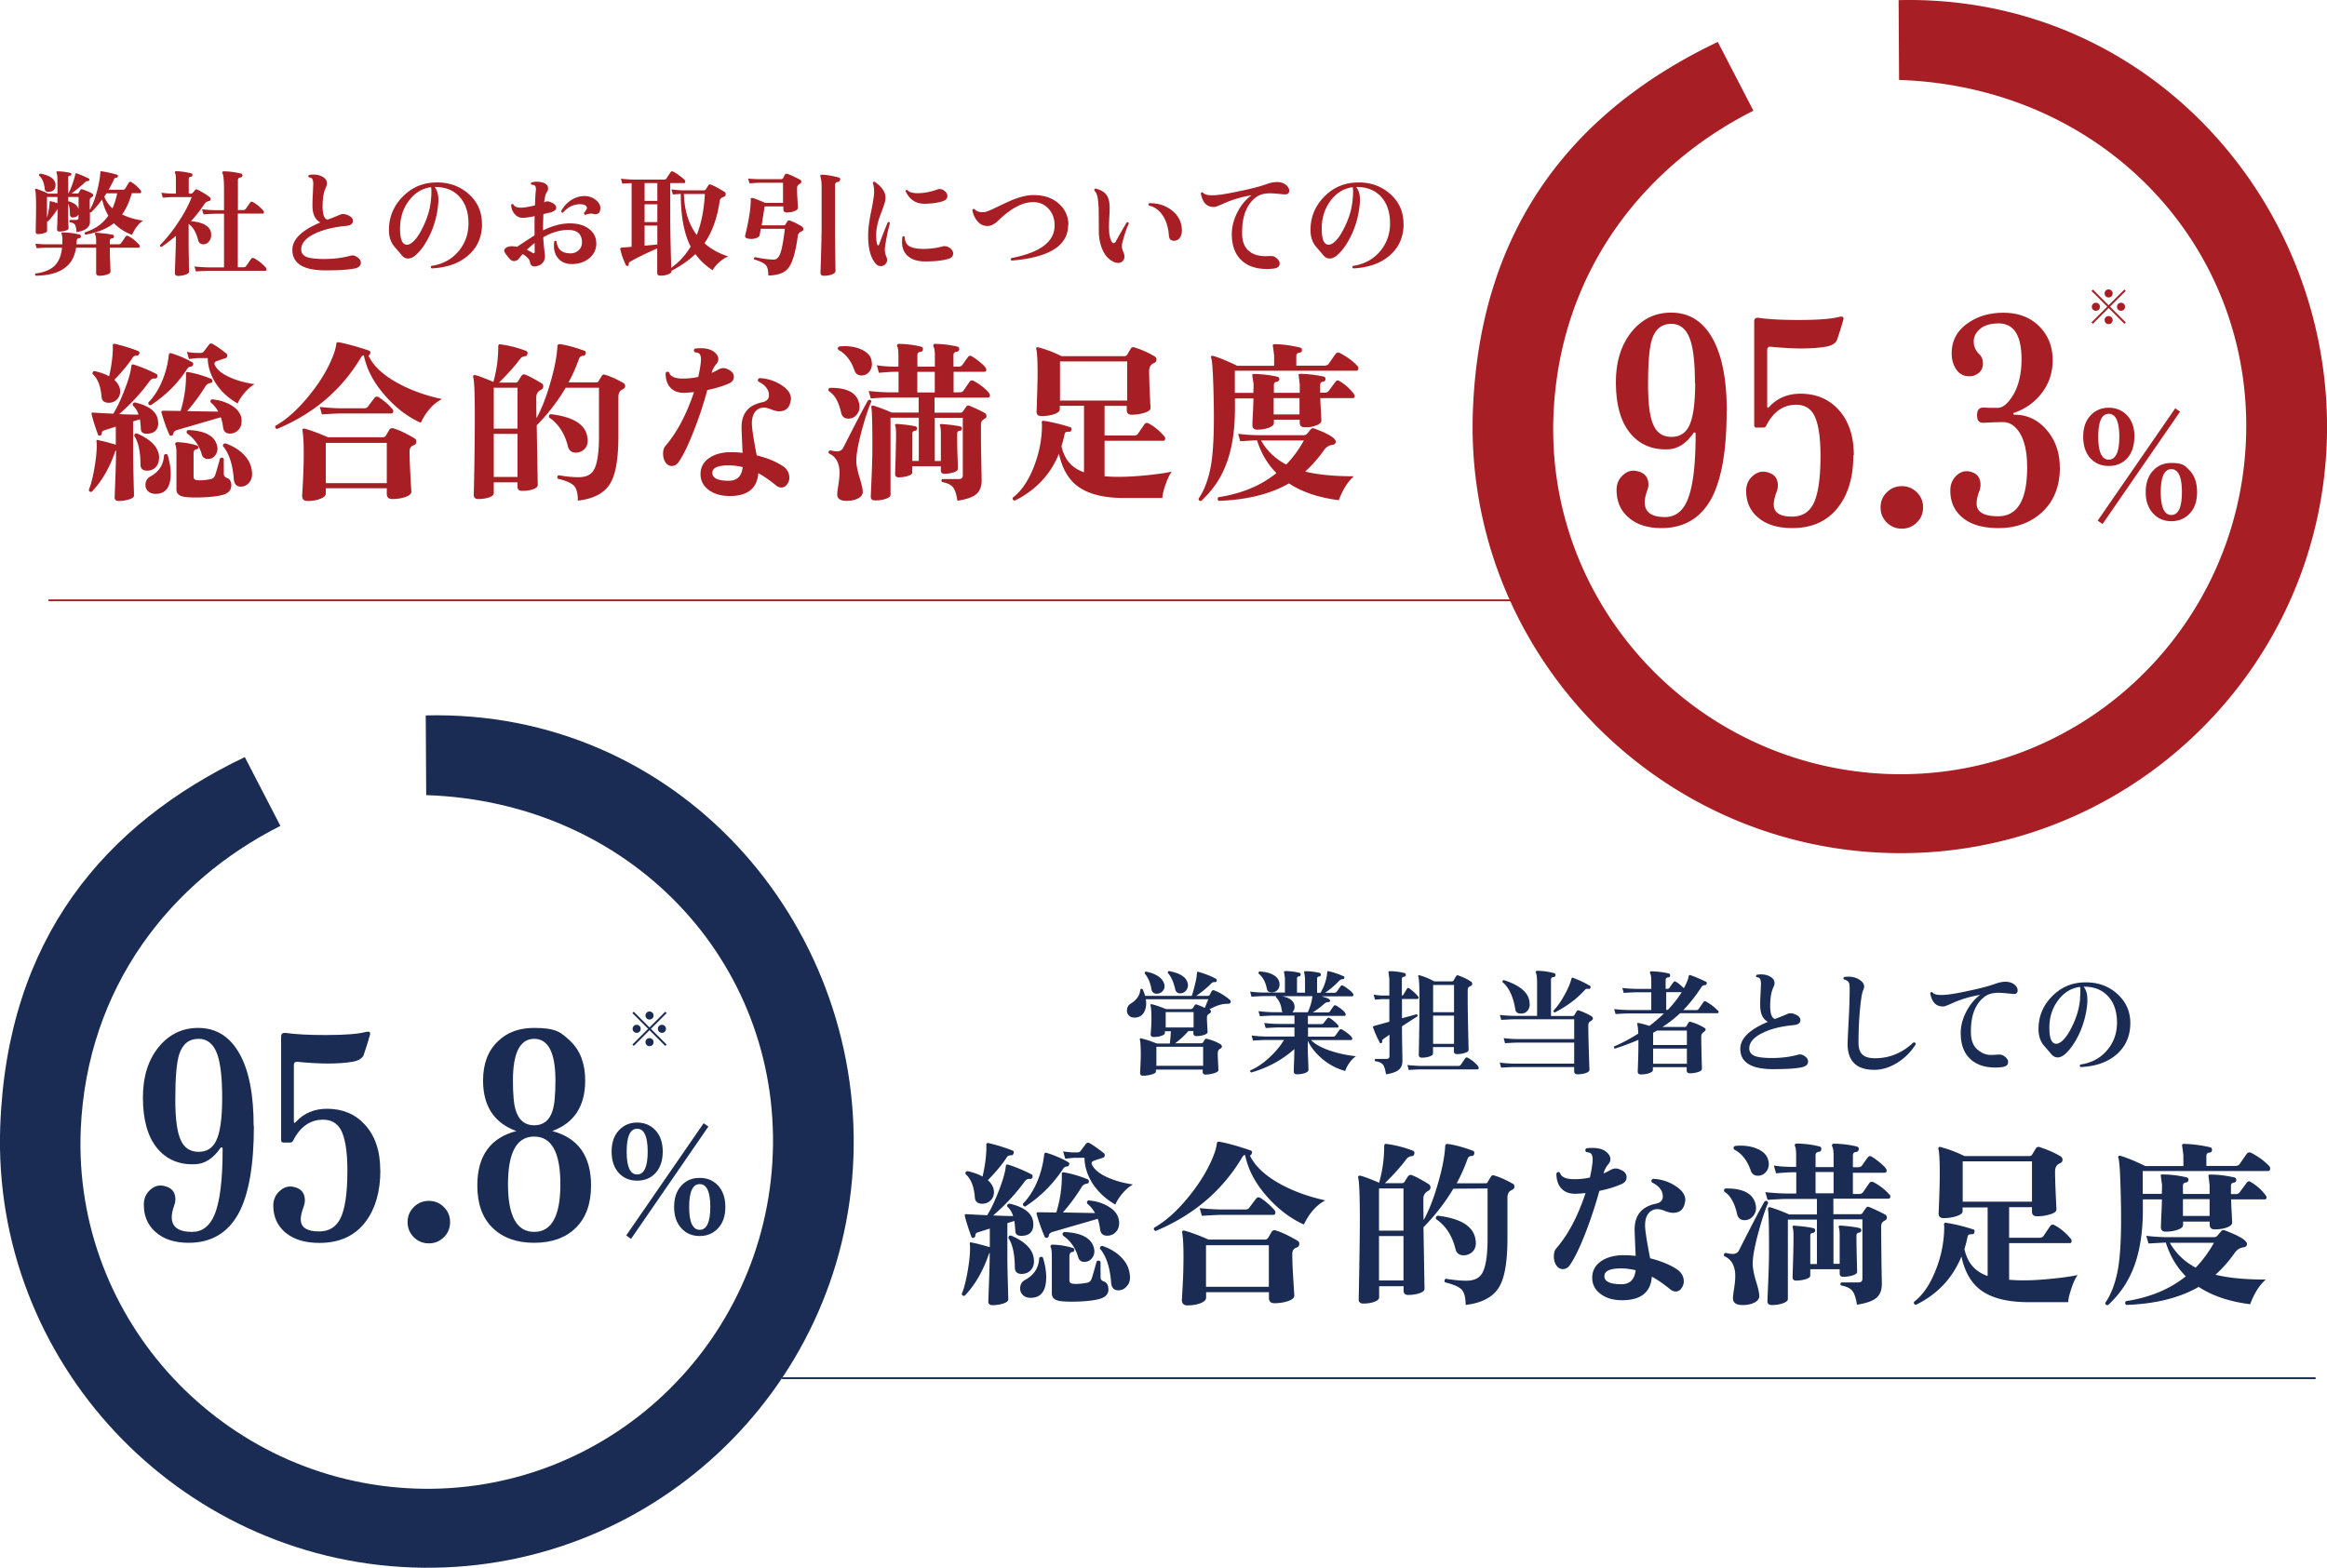 <svg xmlns="http://www.w3.org/2000/svg" id="_レイヤー_2" data-name="レイヤー 2" viewBox="0 0 202.56 136.51"><defs><style>.cls-1{fill:#1a2c53}.cls-4{fill:#a71f24}</style></defs><g id="_レイヤー_1-2" data-name="レイヤー 1"><path d="M107.15 87.27c-.06.09-.16.14-.29.13-.46-.01-.99.15-1.58.49l.03.02c.07.04.1.09.1.16 0 .06-.03.11-.1.16-.11.07-.17.11-.17.12-.05.05-.08.15-.08.28s.01.37.03.7c.02.34.03.51.03.53 0 .1-.1.18-.31.25s-.43.1-.67.1c-.17 0-.26-.08-.26-.24v-.2h-.43c-.35.4-.74.76-1.16 1.07h2.27c.07 0 .13-.04.19-.11l.12-.21c.04-.07.11-.09.2-.07.5.13.89.29 1.19.49.07.04.1.1.1.18s-.04.14-.12.18q-.24.105-.24.42 0 .18.03.81l.03.64c0 .11-.13.2-.4.28-.24.07-.48.11-.71.11-.17 0-.26-.08-.26-.24v-.19h-4.07v.17c0 .1-.13.19-.4.26-.24.07-.48.1-.72.1-.17 0-.26-.08-.26-.24l.03-.61c.02-.4.03-.73.03-1 0-.68-.03-1.11-.08-1.29-.01-.04 0-.07.02-.09.03-.02.06-.03.1-.02.38.09.83.24 1.37.45h1.12c.04-.33.07-.69.09-1.07h-.52v.15c0 .1-.1.18-.31.25s-.43.1-.67.1c-.17 0-.26-.08-.26-.24.05-.57.07-.99.07-1.25 0-.66-.03-1.08-.08-1.26-.01-.04 0-.07.02-.09s.06-.03.1-.01q.495.12 1.23.42h2.18c.07 0 .12-.04.17-.11s.1-.15.14-.22.11-.1.2-.06c.2.07.43.16.68.29.09-.21.19-.46.31-.76h-5.44q.03.195.03.36 0 .555-.27.9c-.18.23-.43.34-.74.34-.21 0-.38-.06-.49-.18a.6.6 0 0 1-.17-.44c0-.26.11-.46.32-.59.52-.32.8-.72.84-1.22.06-.09.13-.1.2-.04.09.19.17.38.22.58h4.06c.05-.12.13-.39.24-.83.11-.43.17-.73.19-.9 0-.1.02-.22.05-.36.02-.02.06-.02.11 0 .64.19 1.14.39 1.51.6.07.04.1.1.07.19-.02.08-.08.11-.18.1s-.2.03-.29.11c-.32.34-.75.7-1.31 1.09h.99q.135 0 .18-.09c.02-.03.08-.14.17-.31.05-.09.13-.12.25-.07.46.18.9.45 1.31.79.11.09.13.18.06.3Zm-5.8-1.58c.01.06.02.12.02.17 0 .18-.06.33-.17.44a.63.63 0 0 1-.4.21c-.32.05-.51-.08-.57-.38-.09-.55-.28-1-.58-1.36-.02-.1.02-.16.11-.17q.57.105.99.36c.32.2.52.44.59.72Zm3.38 7.11v-1.66h-4.07v1.66zm-.83-3.34v-1.34h-2.43v1.34zm-.51-3.86c.01.06.02.12.02.18 0 .19-.07.36-.2.5a.63.63 0 0 1-.48.21c-.23 0-.37-.12-.43-.35-.14-.63-.35-1.1-.64-1.42-.02-.1.02-.16.11-.17.97.19 1.5.54 1.61 1.05ZM118.03 91.97c-.21.14-.41.34-.58.59s-.29.48-.35.69c-.71-.19-1.36-.53-1.96-1.02-.6-.5-1.04-1.04-1.3-1.62v.31c0 .3 0 .75.03 1.34l.03.9c0 .11-.1.19-.31.27-.21.07-.44.11-.69.11-.19 0-.28-.09-.28-.26 0 0 0-.24.02-.71q.03-.75.03-1.23-1.59 1.425-3.75 2.04c-.09-.03-.12-.1-.07-.19.52-.22 1.05-.57 1.59-1.06s.99-1.02 1.33-1.58h-1.61c-.19 0-.56.02-1.09.05l-.12-.44q.6.075 1.2.09h2.53v-.79h-1.43c-.19 0-.55.02-1.08.05l-.12-.44c.4.05.8.08 1.2.08h1.43v-.72h-1.93c-.19 0-.55.02-1.08.05l-.12-.44c.4.05.79.08 1.19.09h.9s-.05-.09-.06-.14c-.07-.52-.24-.9-.51-1.16a.17.17 0 0 1 0-.1h-1.04c-.19 0-.56.02-1.09.05l-.12-.44c.4.05.8.08 1.2.08h1.83v-1.23s-.01-.13-.04-.31-.04-.28-.04-.28c.02-.03.05-.05.1-.05.43 0 .84.06 1.24.15.08.02.12.08.11.17 0 .08-.05.13-.14.14-.12.01-.18.08-.18.19v1.23h.7V85.2s-.01-.13-.04-.31-.04-.28-.04-.28c.02-.03.05-.05.1-.05.43 0 .85.06 1.25.15.08.02.11.08.1.17 0 .08-.05.13-.14.14-.12.01-.18.08-.18.19v1.23h.3c.29-.49.48-1.01.56-1.57 0-.09.02-.19.03-.29.01-.03.04-.03.09-.02.46.1.9.25 1.32.44.07.03.09.08.07.16-.01.07-.07.1-.17.1s-.2.06-.31.17c-.34.36-.74.7-1.19 1.01h.79c.09 0 .17-.03.22-.09.08-.12.19-.27.33-.47.06-.09.14-.1.24-.05.15.08.31.2.51.35.24.19.37.34.37.44 0 .09-.04.13-.11.13h-2.65c.15.05.29.09.44.14.21.09.31.18.29.27-.02.07-.07.1-.16.09a.53.53 0 0 0-.36.16c-.3.27-.63.52-.99.74h1.29c.11 0 .18-.03.22-.1.07-.11.17-.26.3-.44.06-.09.14-.1.24-.05q.21.12.48.33c.22.19.34.33.34.43 0 .09-.04.13-.11.13h-3.18v.72H115c.11 0 .18-.03.22-.09.07-.09.17-.22.32-.41.05-.07.11-.08.18-.04.1.05.23.14.41.29.17.15.29.27.35.35.03.05.04.09.03.13-.01.05-.04.07-.08.07h-2.57v.79h2.17c.1 0 .17-.03.22-.1.09-.12.19-.27.33-.47.07-.09.15-.1.24-.05.15.08.32.2.52.35.24.19.37.34.37.44 0 .09-.04.13-.11.13h-3.48c.37.37.95.69 1.75.95.71.23 1.45.38 2.2.46Zm-6.65-6.25c0 .2-.06.36-.19.49s-.28.19-.48.19c-.24 0-.39-.1-.43-.29-.11-.6-.35-1.04-.72-1.34-.03-.09 0-.15.08-.18.5.02.9.12 1.21.3.35.21.53.48.53.82Zm2.86 1.02h-2.63q1.08.225 1.08.93c0 .19-.07.35-.2.47h1.35c.23-.5.36-.97.4-1.4M123.44 86.75c.04.05.05.1.04.15s-.05.08-.1.08h-1.34v1.68c.65-.18 1.07-.29 1.26-.35.09.03.12.1.08.19-.27.16-.71.45-1.34.86 0 .32 0 .91.02 1.79.01.82.02 1.22.02 1.21 0 .33-.1.58-.29.76q-.33.3-1.14.42c-.07-.43-.16-.72-.28-.86s-.34-.24-.66-.28c-.07-.08-.06-.15.02-.2h.95q.27 0 .27-.24v-1.87c-.24.17-.43.3-.56.4-.07.05-.09.12-.07.21 0 .05-.02.09-.08.12-.07.03-.11.02-.13-.03-.23-.44-.43-.88-.59-1.33-.01-.03-.01-.06 0-.08 0-.02.14-.07.41-.14s.6-.17 1.01-.28v-1.97h-.54c-.11 0-.35.02-.71.05l-.12-.44c.28.05.56.08.83.08h.54v-1.44l-.08-.62c.02-.04.06-.06.11-.06.43 0 .86.06 1.28.16q.135.03.12.18c-.01.09-.07.13-.16.14q-.18.03-.18.21v1.43c.06 0 .1-.03.13-.07.08-.13.18-.3.31-.51.05-.09.12-.11.21-.04.3.22.56.45.75.69Zm5.23 6.11s.05.07.05.12c0 .09-.04.13-.12.13h-4.88c-.19 0-.56.02-1.09.05l-.12-.43c.4.05.8.07 1.2.08h3.22c.11 0 .18-.03.23-.1.11-.15.23-.34.38-.56.06-.09.14-.1.25-.04.33.18.63.43.89.74Zm-.62-7.4c.07.05.1.11.1.19 0 .1-.04.17-.13.2-.09.04-.15.08-.19.11-.05.06-.07.16-.07.31v.85c0 .58.02 1.46.04 2.64.03 1.18.04 1.73.04 1.65 0 .11-.11.2-.34.27-.2.07-.42.1-.67.1-.18 0-.27-.08-.27-.25v-.36h-1.82v.56c0 .11-.1.19-.31.26s-.43.1-.67.1c-.17 0-.26-.08-.26-.24q0 .195.03-1.53c.02-1.14.03-2.21.03-3.2 0-1.22-.03-1.92-.1-2.08-.02-.05-.02-.08 0-.1s.06-.03.11-.02c.4.11.83.28 1.28.53h1.52c.07 0 .13-.03.17-.09q.135-.255.21-.36c.075-.105.12-.1.21-.06.42.15.78.32 1.06.52Zm-1.48 2.67v-2.37h-1.82v2.37zm0 2.76v-2.46h-1.82v2.46zM138.59 88.53s.07.07.07.14-.04.13-.11.18l-.18.12c-.07.07-.11.17-.11.31 0 .62.02 1.43.05 2.43s.05 1.48.05 1.43c0 .12-.11.22-.32.29s-.46.11-.72.11c-.19 0-.29-.09-.29-.28v-.35h-5.28c-.19 0-.55.02-1.08.05l-.12-.44c.4.05.79.08 1.19.09h5.29v-1.83h-4.94c-.19 0-.55.02-1.08.05l-.12-.44c.4.05.8.08 1.2.08h4.94v-1.72h-5.27c-.19 0-.55.02-1.08.05l-.12-.43c.4.05.8.07 1.2.08h2.04v-2.88c0-.43-.03-.72-.1-.86q-.045-.075 0-.12c.01-.04.05-.06.11-.06.47 0 .96.07 1.47.2q.135.03.12.18c0 .09-.06.15-.16.16-.15.01-.23.08-.23.21v3.18h1.9c.06 0 .11-.03.14-.08.05-.08.11-.19.2-.34.05-.07.11-.09.19-.06.38.13.77.3 1.16.54Zm-5.43-1.11q0 .375-.21.6c-.14.16-.32.23-.56.23-.28 0-.44-.11-.48-.34-.18-1.12-.55-1.92-1.12-2.4-.02-.11.02-.16.12-.17 1.5.48 2.24 1.17 2.24 2.07Zm5.28-1.41c-.03.08-.08.11-.14.1-.15-.04-.26-.01-.34.08-.69.77-1.56 1.42-2.61 1.96-.1-.01-.14-.07-.12-.16.3-.31.62-.75.93-1.31.32-.56.53-1.06.64-1.49 0-.03.02-.05.04-.06h.07c.54.2 1.04.44 1.5.71.05.03.06.09.03.17M149.55 87.97s.05.07.05.12c0 .09-.04.13-.12.13h-3.23c-.47.44-.98.84-1.54 1.2h1.94c.07 0 .13-.03.16-.09.04-.06.09-.16.17-.29.04-.07.1-.09.19-.07.51.16.92.34 1.23.55.05.03.07.08.07.14 0 .05-.07.13-.22.24-.11.09-.16.21-.16.36q0 .57.03 1.71c.02.76.03 1.13.03 1.09 0 .11-.11.21-.33.28s-.46.11-.72.11c-.19 0-.28-.09-.28-.27v-.26h-2.94v.25c0 .11-.12.2-.35.28-.21.07-.44.1-.69.1-.19 0-.28-.09-.28-.26 0 .03.01-.24.03-.83.02-.58.03-1.13.03-1.63v-.29c-.61.26-1.29.52-2.04.76-.09-.04-.11-.1-.07-.19.72-.31 1.42-.68 2.1-1.12-.02-.39-.05-.67-.09-.83 0-.04 0-.07.02-.08.02-.02.05-.02.09-.01.2.04.52.12.95.25.46-.34.88-.71 1.26-1.08h-3.12c-.19 0-.56.02-1.09.05l-.12-.43c.4.05.8.07 1.2.08h2.03V86.4h-1.32c-.19 0-.55.02-1.08.05l-.12-.43c.4.05.8.07 1.2.08h1.32v-.76c0-.25-.03-.45-.1-.59-.02-.05-.02-.1 0-.13s.06-.05.11-.05c.56.02 1.06.08 1.51.19.09.03.13.09.12.19 0 .09-.06.14-.16.15-.15.02-.23.09-.23.21v.79h.12c.1 0 .17-.03.22-.1.15-.23.26-.38.34-.48.05-.08.12-.09.21-.04.2.11.43.3.69.56.22-.37.36-.71.42-1.01.02-.11.07-.15.14-.13q.54.18 1.35.57c.08.03.11.1.08.19-.02.07-.06.1-.11.11-.05 0-.11.01-.17.02-.07.03-.16.12-.25.27q-.69 1.05-1.5 1.89h1.11c.11 0 .18-.03.23-.1.11-.17.25-.36.41-.59.06-.09.14-.1.24-.05.44.26.78.52 1 .78Zm-2.71 3.02v-1.26h-2.6c-.13.07-.24.14-.34.19v1.07zm0 1.63V91.3h-2.94v1.32zm-.45-6.23h-1.35v1.54h.14c.48-.5.88-1.02 1.21-1.54M156.93 91.86c.3.15.46.34.46.57 0 .26-.19.42-.56.5-.51.11-1.34.16-2.49.16q-2.85 0-2.85-1.77c0-.9.8-1.68 2.4-2.35-.45-.24-.67-.73-.67-1.45 0-.19 0-.5.03-.95.02-.45.03-.74.04-.88 0-.3-.06-.49-.17-.55a.5.5 0 0 0-.21-.06c-.07-.07-.07-.14 0-.2.13-.03.26-.04.4-.04.28 0 .53.06.74.17.28.15.42.34.42.58 0 .11-.03.23-.09.35-.19.38-.29.93-.29 1.65 0 .67.14 1.05.41 1.13.26-.09.61-.23 1.03-.41.19-.1.4-.11.64-.03.36.13.55.31.55.54 0 .26-.2.4-.61.44-1.07.1-1.96.32-2.67.67q-1.17.57-1.17 1.35c0 .31.16.53.49.67.3.11.79.17 1.47.17.82 0 1.57-.09 2.26-.28q.255-.075.45.03ZM166.77 90.91c-.39.63-.9 1.16-1.53 1.57-.68.44-1.38.67-2.08.67-1.55 0-2.33-.75-2.33-2.26 0-.2.03-.87.09-1.99s.09-2.07.09-2.84c0-.24-.02-.41-.07-.51-.07-.13-.22-.22-.43-.27-.07-.08-.06-.15.02-.21q.165-.03.36-.03c.5 0 .89.15 1.19.44.13.13.19.27.19.42 0 .1-.03.2-.08.31-.1.19-.19.74-.28 1.66-.09.94-.13 1.92-.13 2.93 0 .46.11.8.34 1.02s.6.32 1.11.32c1.25 0 2.36-.46 3.34-1.38.13 0 .19.05.2.17ZM175.21 86.54c-.69-.07-1.09-.1-1.22-.1-.52 0-.93.11-1.23.34-.85.64-1.25 1.74-1.19 3.28q.045.93.63 1.38c.585.45.93.44 1.62.39.26-.02.45 0 .57.08.27.17.41.35.41.56 0 .27-.19.41-.58.45-.18.02-.35.03-.52.03q-1.35 0-2.13-.69c-.56-.49-.86-1.2-.89-2.14-.03-.7.14-1.39.49-2.05.31-.6.71-1.08 1.2-1.45-.89.15-1.7.4-2.44.73-.17.08-.38.17-.65.27-.69.08-1.11-.3-1.26-1.15.05-.09.11-.12.19-.07.12.17.42.25.89.23.45-.01 1.16-.12 2.12-.33 1.03-.21 1.85-.42 2.46-.64.33-.12.63-.18.89-.18.24 0 .44.05.62.14.29.17.44.37.44.62 0 .23-.14.33-.41.31ZM185.44 89.07c0 1.09-.37 1.98-1.12 2.67-.77.71-1.84 1.11-3.21 1.17-.08-.07-.09-.14-.02-.22q1.455-.21 2.34-1.26c.58-.69.86-1.5.85-2.44-.01-.96-.28-1.72-.8-2.27s-1.22-.82-2.11-.81c.22.26.33.63.33 1.09v.3a8 8 0 0 1-.75 2.8c-.36.73-.75 1.29-1.17 1.66-.23.21-.46.31-.67.31s-.42-.11-.59-.34c-.23-.26-.46-.53-.69-.8-.24-.34-.36-.74-.38-1.2-.03-1.12.33-2.08 1.1-2.9s1.7-1.25 2.8-1.29c1.14-.05 2.11.26 2.9.95s1.19 1.55 1.19 2.6Zm-4.38-2.16c.05-.5.04-.83 0-.98-.79.1-1.44.51-1.96 1.24s-.75 1.58-.7 2.58c.03.75.23 1.13.6 1.13.12 0 .24-.05.37-.14q.51-.345 1.02-1.41c.39-.8.62-1.6.68-2.41ZM89.95 106.59c0 .64-.32.98-.95 1.01-.4.03-.61-.11-.62-.42-.02-.35-.05-.64-.08-.87-.17.05-.37.11-.61.19v2.83c0 .55.01 1.33.04 2.33.03 1.01.04 1.5.04 1.48 0 .14-.15.26-.44.36-.3.09-.61.14-.94.14q-.36 0-.36-.33l.06-1.63c.04-1.11.06-1.89.06-2.35v-.25s-.07.08-.09.16c-.5 1.45-1.19 2.64-2.08 3.58-.16.03-.24-.03-.26-.17.19-.43.35-1.07.5-1.9s.22-1.51.22-2.05c0-.13 0-.25-.02-.36-.01-.07 0-.12.02-.15s.07-.03.15 0c.44.08.96.22 1.57.4v-1.62l-1.04.33c-.16.05-.23.14-.22.28 0 .09-.05.16-.14.19-.1.03-.17.01-.19-.06-.28-.75-.47-1.36-.58-1.83-.02-.07-.01-.12.02-.14s.09-.03.16-.02c.32.02.91.05 1.76.09.32-.51.65-1.19.98-2.05.36-.91.58-1.64.64-2.19.01-.16.09-.21.23-.16q1.02.33 2.01.84c.09.05.12.14.08.26-.04.11-.12.16-.23.14-.16-.03-.31.05-.45.23a17.4 17.4 0 0 1-2.74 2.95c.73.03 1.31.05 1.74.05-.1-.33-.27-.61-.51-.82-.03-.16.03-.24.19-.26 1.39.32 2.08.92 2.08 1.8Zm-1.73-6.14c-.04.1-.1.15-.19.14-.18 0-.31.05-.39.17-.35.56-.9 1.23-1.65 2 .35.31.53.66.53 1.04 0 .29-.1.53-.29.72-.2.19-.44.29-.73.29-.39 0-.61-.18-.64-.53-.07-.96-.34-1.65-.81-2.05-.03-.16.03-.24.17-.26.51.11.94.27 1.31.47.19-.82.3-1.59.33-2.32v-.44c-.01-.06 0-.11.05-.13.04-.03.09-.03.16-.02.81.2 1.5.42 2.08.65.09.03.12.12.08.26Zm1.79 9.34c0 .34-.1.62-.3.82s-.46.31-.78.31c-.39 0-.59-.19-.59-.56-.01-1.17-.2-2.03-.56-2.56.01-.17.09-.24.23-.22 1.33.57 1.99 1.31 1.99 2.21Zm.78-.28c.19.62.28 1.19.28 1.69q0 1.8-1.35 1.8c-.29 0-.52-.08-.68-.24s-.24-.35-.24-.57c0-.34.15-.6.45-.76.77-.42 1.17-1.05 1.21-1.91.11-.11.22-.12.33-.02Zm2.27-8.1c-.02.1-.09.16-.22.16-.12 0-.24.09-.34.26a11.2 11.2 0 0 1-3.25 3.22c-.16-.02-.22-.1-.2-.25.51-.52.93-1.18 1.26-1.97.31-.76.5-1.52.58-2.29.02-.15.1-.2.23-.16.69.22 1.32.49 1.87.81.08.04.11.11.08.22Zm4.35 4.88c.04.36-.03.66-.2.89-.18.23-.4.36-.67.4-.47.06-.73-.12-.78-.56-.04-.32-.11-.62-.2-.9l-3.89 1.13c-.24.07-.36.18-.37.33 0 .09-.05.16-.16.19-.1.02-.17 0-.2-.08-.27-.62-.5-1.28-.7-1.97-.02-.07-.01-.12.03-.14s.1-.03.17-.03l1.51.02q.45-1.455.48-2.97v-.34c-.01-.08 0-.13.03-.16.03-.02.09-.03.17-.02.65.11 1.33.31 2.02.59.1.04.15.12.14.23-.02.09-.08.15-.17.16a.6.6 0 0 0-.44.26c-.48.78-1.03 1.53-1.66 2.25l2.8.05c-.18-.32-.4-.6-.68-.82-.05-.14-.01-.24.12-.28q1.005.09 1.74.54.81.48.9 1.23Zm-.92 5.97c0 .42-.26.69-.78.84-.42.11-.98.19-1.71.22-.66.03-1.22.02-1.66-.03-.52-.06-.78-.29-.78-.67v-3.25c0-.37-.03-.62-.08-.73-.04-.07-.05-.13-.02-.19.03-.05.09-.08.17-.08.62.02 1.21.12 1.76.29.09.03.13.09.12.19s-.07.16-.17.16c-.17.02-.25.15-.25.39v2.08q0 .27.33.3c.32.03.7 0 1.15-.08.22-.03.36-.14.44-.33.06-.15.21-.66.45-1.54.13-.1.25-.09.34.03v1.34c0 .19.09.31.28.37.27.1.4.33.4.68Zm-1.24-3.46c.04.27-.02.52-.19.74s-.39.33-.67.33-.47-.14-.54-.42c-.24-.81-.68-1.43-1.32-1.87-.07-.14-.04-.25.11-.31 1.58.07 2.45.58 2.61 1.52Zm3.34-5.65c-.31.18-.61.43-.89.77s-.49.66-.61.96a5.7 5.7 0 0 1-1.9-1.71c-.51-.75-.77-1.53-.79-2.36h-.85c-.13 0-.41.03-.82.08l-.19-.64c.35.06.69.09 1.01.09h.25c.1 0 .19-.04.25-.11.12-.17.29-.38.48-.64.08-.1.19-.12.33-.05q.555.33 1.23.87c.05.04.08.1.08.17 0 .11-.06.19-.17.23-.39.12-.66.21-.79.26-.19.07-.23.2-.14.37.19.38.6.73 1.24 1.03s1.41.53 2.3.66Zm-.23 7.9c.03.36-.04.66-.23.89-.18.23-.4.37-.65.4-.47.06-.72-.17-.76-.68-.1-1.33-.43-2.31-.98-2.95 0-.06.02-.12.06-.16.04-.05.09-.07.16-.07.66.23 1.21.55 1.63.98.47.47.72 1 .76 1.6ZM115.38 104.51c-.79.41-1.41 1.12-1.88 2.11-1.15-.52-2.2-1.31-3.16-2.38-1.05-1.17-1.7-2.4-1.96-3.68-.09 0-.18.08-.26.22-1.71 2.88-4.22 5.02-7.52 6.4-.15-.05-.19-.14-.14-.28 1.06-.6 2.1-1.55 3.14-2.86 1-1.26 1.72-2.51 2.15-3.73.08-.25.14-.49.17-.73.01-.13.08-.19.22-.17.68.12 1.59.37 2.7.75.13.04.18.13.12.28-.03.09-.08.15-.16.17.45.93 1.33 1.76 2.66 2.49 1.15.63 2.46 1.1 3.92 1.42Zm-2.44 3.52c.1.05.16.14.16.26 0 .18-.08.29-.25.34-.24.08-.36.27-.36.56 0 .53.03 1.27.09 2.23q.09 1.44.09 1.38c0 .2-.18.36-.53.48s-.75.19-1.2.19q-.48 0-.48-.45v-.51h-5.47v.47c0 .2-.16.36-.49.49s-.71.19-1.14.19c-.32 0-.48-.16-.48-.47 0 .05.02-.37.07-1.26s.07-1.73.07-2.52c0-.97-.04-1.66-.11-2.07-.02-.07-.01-.12.03-.16s.09-.04.16-.03c.54.15 1.24.4 2.1.78h4.91c.11 0 .2-.04.26-.12.07-.12.18-.3.31-.53.08-.15.21-.19.39-.14.49.15 1.11.44 1.88.89Zm-2.01-2.67c.06.06.09.13.09.22 0 .13-.06.2-.19.2h-4.52c-.29 0-.85.03-1.69.08l-.19-.67c.63.07 1.26.11 1.88.12h2.07c.18 0 .3-.05.37-.16.18-.24.37-.5.59-.78.1-.13.23-.16.39-.06.46.3.85.65 1.2 1.04Zm-.48 6.68v-3.62h-5.47v3.62zM131.66 103.04c.11.06.17.16.17.28 0 .1-.04.18-.12.23s-.15.09-.23.13c-.18.11-.26.33-.26.64v3.5c0 1.99-.23 3.39-.7 4.2-.52.9-1.5 1.43-2.94 1.6 0-.65-.12-1.1-.35-1.34s-.72-.45-1.45-.63c-.07-.15-.05-.25.08-.31.65.11 1.25.17 1.79.17.66 0 1.12-.22 1.37-.65.31-.53.47-1.54.47-3.03v-4.35l-2.98.02c-.7 1.18-1.57 2.3-2.6 3.36l.09 5.36c0 .16-.15.28-.44.38s-.62.15-.98.15c-.27 0-.4-.12-.4-.37v-.39h-2.13v.96c0 .17-.14.3-.42.4q-.42.15-.96.15c-.27 0-.4-.12-.4-.37 0 .11.02-.75.05-2.59s.05-3.3.05-4.39c0-2.05-.05-3.25-.14-3.59-.02-.07-.01-.12.03-.16s.09-.04.16-.03c.27.06.81.26 1.63.61.29-1.04.44-2.09.44-3.16 0-.17.06-.24.19-.22.88.12 1.66.33 2.35.61.08.04.11.13.08.26-.03.12-.09.19-.19.19-.21.02-.36.1-.47.23-.48.65-1.11 1.36-1.9 2.13h1.49c.09 0 .17-.04.22-.11q.09-.165.3-.48c.09-.12.21-.16.34-.11.32.12.81.38 1.46.78.1.06.16.16.16.28 0 .14-.07.25-.2.31-.28.15-.42.37-.42.68 0 .45 0 1.07.02 1.87q.69-1.245 1.23-3.12c.38-1.29.6-2.4.65-3.31 0-.07.02-.13.05-.16.04-.04.11-.05.21-.04.63.09 1.35.29 2.16.59.09.03.13.11.11.25-.02.12-.09.19-.2.2-.21 0-.34.1-.4.3-.25.7-.56 1.4-.93 2.08h2.52c.08 0 .14-.03.17-.09.06-.11.16-.28.3-.5.06-.1.16-.13.28-.09.5.15 1.04.39 1.63.73Zm-9.49 4.11v-3.67h-2.13v3.67zm0 4.34v-3.87h-2.13v3.87zm6.25-3.64c.03.12.05.24.05.36 0 .51-.23.85-.7 1.03-.12.04-.25.06-.37.06-.37 0-.61-.18-.7-.54-.29-1.17-.85-2.04-1.69-2.61-.05-.16 0-.25.14-.3 1.99.24 3.08.91 3.28 2.01ZM141.24 101.93c.23.14.35.33.35.57 0 .26-.13.45-.4.58-.55.25-1.21.45-1.97.61a38 38 0 0 1-1.21 3.67c-.5 1.28-.95 2.2-1.35 2.78-.17.24-.37.36-.62.36-.19 0-.35-.07-.48-.22q-.3-.33-.3-.9c0-.29.07-.51.2-.67 1.04-1.2 1.89-2.81 2.56-4.83-.28.03-.55.05-.82.06-.58.02-1.02-.15-1.32-.5-.27-.31-.4-.74-.4-1.27.09-.13.2-.16.31-.06.11.39.56.58 1.34.56.41 0 .84-.05 1.27-.14.11-.5.19-.96.23-1.38.03-.39-.03-.64-.19-.75-.07-.04-.2-.07-.37-.09q-.15-.195.03-.33.255-.03.51-.03c.55 0 .96.12 1.24.37.22.19.33.39.33.61 0 .16-.06.3-.17.43q-.315.36-.42.81c.23-.1.44-.21.62-.31.15-.08.29-.12.44-.12q.255 0 .6.21Zm5.44 2.69c-.08.65-.43.98-1.04.98-.19 0-.42-.05-.7-.16s-.5-.16-.65-.16c-.31 0-.56.11-.76.33-.22.25-.33.61-.33 1.09 0 .42.15 1.37.44 2.86.92.23 1.68.54 2.29.93.42.27.64.63.64 1.09 0 .21-.07.4-.2.59s-.31.28-.51.28c-.16 0-.31-.06-.47-.19-.6-.49-1.13-.85-1.6-1.1-.1 1.35-.94 2.03-2.52 2.05-.8.01-1.45-.17-1.95-.55s-.74-.87-.72-1.48q.03-.885.84-1.41c.51-.32 1.14-.48 1.9-.48.34 0 .69.02 1.04.06-.06-1.35-.09-2.11-.09-2.3 0-1.23.61-1.98 1.83-2.24.46-.09.66-.34.62-.73-.04-.47-.36-.84-.95-1.13-.07-.14-.04-.25.11-.31.74.04 1.39.25 1.97.64.62.4.9.86.82 1.37Zm-4.3 5.98c-.42-.1-.85-.16-1.27-.16-.95 0-1.44.22-1.45.65-.01.25.11.43.37.55s.64.18 1.15.18c.72-.02 1.11-.43 1.2-1.23ZM153.92 104.71c-.25.57-.52 1.39-.82 2.47-.35 1.28-.53 2.22-.53 2.84 0 .37.09.86.26 1.45.2.62.3 1.06.31 1.31.02.26-.11.47-.39.62s-.63.23-1.06.23c-.56 0-.84-.2-.84-.59 0-.12.03-.41.1-.85s.1-.8.1-1.08q0-1.32-.96-1.74c-.06-.15-.02-.24.12-.28.27.06.48.09.62.09.26 0 .45-.11.56-.34 1.1-2.18 1.84-3.59 2.22-4.24.15-.07.24-.04.3.11Zm-1.09.2c.02.09.03.18.03.26 0 .29-.1.54-.29.75s-.43.32-.71.32c-.35 0-.57-.18-.65-.53-.22-.98-.59-1.63-1.1-1.94-.07-.14-.04-.24.09-.29 1.56-.02 2.44.46 2.63 1.43m1.09-3.89c.03.11.05.22.05.33q0 .42-.27.72c-.18.2-.41.3-.68.3-.31 0-.52-.15-.62-.45-.31-.89-.79-1.5-1.45-1.83-.08-.14-.06-.25.08-.31q.24-.03.45-.03c.62 0 1.16.11 1.62.34s.73.54.82.93m10.55 2.96c.05.06.08.12.08.19 0 .13-.06.2-.17.2h-4.79v1.35h2.33c.09 0 .16-.03.2-.09.08-.12.18-.27.3-.44.08-.11.18-.15.3-.09.55.23 1 .45 1.37.65.1.06.16.15.16.26 0 .09-.03.16-.1.21s-.14.09-.21.13c-.12.09-.19.24-.19.45a357.814 357.814 0 0 0 .06 5c0 .54-.16.94-.48 1.21s-.89.47-1.69.59c-.08-.58-.22-.98-.4-1.21-.19-.23-.51-.38-.98-.47-.08-.1-.07-.19.03-.26h1.49c.23 0 .34-.11.34-.33v-5.16h-2.52v3.87h.54v-2.42c0-.34-.02-.58-.06-.7a.3.3 0 0 1-.02-.16c.03-.03.08-.05.14-.05.7.05 1.26.12 1.68.22.1.03.15.1.14.22-.01.1-.08.16-.22.18-.13.02-.2.1-.2.26 0 .55.01 1.21.03 1.97l.03 1.18c0 .12-.13.23-.39.31s-.53.12-.82.12c-.21 0-.31-.1-.31-.29v-.37h-2.56v.56c0 .12-.13.23-.4.31s-.54.12-.83.12c-.21 0-.31-.1-.31-.29 0 0 .01-.44.04-1.35s.04-1.66.04-2.24c0-.34-.02-.58-.06-.7-.02-.05-.03-.09-.02-.12.02-.06.07-.09.14-.08.7.05 1.26.12 1.68.22.1.03.15.1.14.22-.01.1-.07.17-.19.19-.16.01-.23.09-.23.25v2.46h.58v-3.87h-2.53v6.92c0 .14-.15.27-.44.37s-.61.15-.95.15c-.26 0-.39-.11-.39-.34 0 .03.02-.53.07-1.69s.07-2.1.07-2.81c0-2.01-.03-3.18-.09-3.5-.01-.06 0-.11.05-.15.04-.04.09-.04.16-.02.48.15 1.02.35 1.63.62h2.42v-1.35h-2.61c-.29 0-.85.03-1.69.08l-.19-.67c.63.07 1.26.11 1.88.12h.81v-1.85h-.3c-.3 0-.79.03-1.46.09l-.19-.68c.48.08 1.02.12 1.63.12h.31v-.98c0-.41-.03-.68-.09-.79-.03-.07-.04-.13-.02-.17.02-.06.07-.09.16-.09.69.01 1.35.09 1.97.25.12.02.18.1.17.25-.01.13-.08.21-.22.22-.19.02-.28.12-.28.3v1.03h1.57v-.98c0-.41-.04-.68-.11-.79-.03-.07-.04-.13-.02-.19.03-.05.08-.08.16-.08.7.01 1.37.09 1.99.25.12.02.18.1.17.25-.02.13-.1.21-.23.22-.19.02-.28.12-.28.3v1.03h.45c.17 0 .28-.06.36-.17.11-.17.27-.39.48-.68.1-.13.22-.16.36-.06.21.12.45.3.73.53.37.31.56.53.56.67 0 .12-.06.19-.19.19h-2.75v1.85h.54c.16 0 .27-.06.36-.17.13-.2.31-.46.53-.78.09-.12.21-.15.36-.08.57.3 1.04.67 1.4 1.1Zm-4.86-.08v-1.85h-1.57v1.85zM180.87 111c-.19.24-.37.62-.55 1.16-.18.53-.28.94-.29 1.22h-3.44c-1.89 0-3.31-.37-4.26-1.12-.79-.63-1.32-1.58-1.59-2.86-.77 1.89-2.09 3.29-3.96 4.21-.16-.03-.21-.12-.17-.26.78-.59 1.41-1.53 1.91-2.81.46-1.17.69-2.35.72-3.54 0-.13 0-.26-.02-.39 0-.06.02-.1.05-.12s.08-.03.14-.02c.79.12 1.58.32 2.38.58.08.03.11.11.08.25-.03.11-.09.17-.17.16-.17 0-.27.02-.33.05-.05.03-.09.11-.11.23-.07.35-.16.69-.26 1.01.25 1.19.92 1.97 2.02 2.35v-5.97h-2.18v.34c0 .17-.19.31-.56.43-.33.1-.69.16-1.09.16-.29 0-.44-.13-.44-.4 0 .03.02-.37.05-1.21.03-.83.05-1.59.05-2.26 0-1.17-.04-1.89-.12-2.15-.01-.06 0-.11.04-.15s.09-.04.15-.02c.74.2 1.43.46 2.08.79h5.63c.13 0 .23-.05.28-.16l.31-.51c.07-.12.19-.16.34-.11.67.22 1.27.48 1.79.79.12.07.19.18.19.31 0 .15-.08.25-.23.31-.28.11-.42.35-.42.71 0 .47.02 1.14.06 2.03s.06 1.31.06 1.28q0 .255-.54.42c-.36.11-.74.17-1.14.17-.3 0-.45-.13-.45-.4v-.39h-1.99v2.66h2.63c.17 0 .29-.05.37-.16.16-.24.35-.53.59-.87.09-.12.22-.15.37-.06.52.28.98.67 1.4 1.17.05.05.08.11.08.19 0 .13-.06.2-.17.2h-5.27v3.19c.39.03.82.05 1.29.05.71 0 1.58-.05 2.6-.16.97-.1 1.67-.21 2.1-.31Zm-3.99-6.37v-3.51h-6.03v3.51zM197.53 101.52c.05.06.08.13.08.22 0 .15-.06.22-.19.22h-10.9v1.99h1.66c.01-.28.02-.53.02-.76q0-.045-.06-.45c-.04-.27-.06-.41-.05-.42.02-.05.07-.07.14-.06.71 0 1.41.09 2.1.25.12.03.18.11.17.25-.02.11-.09.18-.22.2-.18.02-.26.11-.26.28v.72h2.32v-.76l-.05-.45c-.04-.27-.05-.41-.05-.42.03-.05.08-.07.16-.06.7 0 1.4.09 2.1.25.11.03.17.11.16.25-.01.11-.08.18-.2.2-.18.02-.26.11-.26.28v.72h.42c.15 0 .26-.05.34-.16.17-.23.37-.51.62-.84.09-.12.2-.15.33-.06.52.3.96.69 1.32 1.18.06.08.08.16.06.23s-.07.11-.14.11h-2.94c.01.34.03.77.06 1.27.02.42.03.66.03.75 0 .18-.16.32-.47.43s-.66.16-1.04.16c-.29 0-.44-.13-.44-.4v-.28h-2.32v.29c0 .17-.15.31-.46.42s-.66.17-1.05.17c-.28 0-.42-.13-.42-.4q0-.06.03-.84c.03-.59.05-1.11.06-1.57h-1.66v.89c0 2.1-.3 3.86-.89 5.27a8.5 8.5 0 0 1-2.15 3.05c-.16 0-.23-.06-.23-.2.54-.79.91-1.8 1.12-3.03.2-1.2.28-2.92.25-5.16-.04-2.66-.12-4.14-.23-4.43-.03-.07-.02-.13.02-.16.05-.04.11-.04.18-.02.6.19 1.32.48 2.15.89h3.31v-.93s-.04-.34-.12-.92c.03-.06.09-.09.17-.08.71.01 1.47.11 2.27.29.12.03.18.11.17.25s-.09.21-.23.22c-.18.02-.26.12-.26.29v.87h2.47c.2 0 .34-.05.42-.16.16-.23.36-.52.62-.89.1-.14.24-.17.42-.08.62.33 1.14.71 1.55 1.15Zm-.31 9.9c-.54.47-.99 1.18-1.35 2.14-1.8-.23-3.3-.73-4.48-1.51-1.65.95-3.75 1.48-6.3 1.57q-.18-.15-.03-.33c2.08-.32 3.82-1.04 5.21-2.16q-1.185-1.185-1.74-2.94c-.27.01-.77.04-1.51.08l-.19-.67c.63.08 1.26.12 1.88.12h4.01c.12 0 .23-.04.3-.13s.18-.21.32-.38c.08-.1.19-.13.33-.08 1.4.53 2.04.95 1.91 1.28a.3.3 0 0 1-.25.19c-.33.03-.61.2-.82.51-.5.71-1.05 1.34-1.66 1.88 1.13.28 2.59.42 4.37.42Zm-4.5-3.21h-3.84a5.45 5.45 0 0 0 2.25 2.16q.9-.93 1.59-2.16m-.38-2.34v-1.46h-2.32v1.46z" class="cls-1"/><path d="M12.44 19.22c-.17.1-.36.28-.55.54q-.285.39-.39.69c-.64-.24-1.16-.58-1.58-1.02-.6.48-1.43.82-2.47 1-.09-.05-.11-.12-.06-.2.89-.28 1.57-.76 2.04-1.45q-.36-.615-.54-1.41c-.34.46-.66.83-.96 1.12-.04 0-.07 0-.1-.02v.85c0 .47-.39.77-1.17.89-.02-.32-.07-.54-.14-.65s-.22-.18-.43-.2c-.07-.08-.06-.15 0-.21h.54c.13 0 .2-.06.2-.18v-.3c-.06.14-.18.22-.37.25-.25.05-.37-.04-.37-.25 0-.43-.05-.74-.16-.93v.74c0 .25 0 .55.02.88 0 .33.02.5.02.52 0 .08-.09.15-.26.2s-.35.08-.54.08c-.13 0-.2-.06-.2-.18 0 0 0-.17.02-.53.01-.36.02-.68.02-.96v-.3c-.25.42-.54.79-.85 1.09H4.1v.82c0 .08-.09.15-.26.2s-.35.08-.54.08c-.13 0-.19-.06-.19-.18 0 .06 0-.17.01-.7s.02-1.05.02-1.57c0-.78-.03-1.25-.08-1.39q-.015-.06 0-.09c.02-.02.05-.02.09-.01.4.13.75.27 1.04.42H5v-1.21c0-.3-.03-.51-.08-.61-.01-.03-.01-.06 0-.08.01-.03.04-.04.08-.04.4 0 .77.05 1.13.14.06.01.09.05.08.12 0 .07-.04.1-.11.11-.11.01-.16.06-.16.15v1.42c.11-.17.23-.45.36-.82s.22-.67.26-.89c0-.03.02-.05.05-.06h.05c.27.09.62.24 1.06.45.06.03.08.07.05.14-.02.06-.06.09-.12.08-.08 0-.16.03-.24.1-.31.3-.71.63-1.19.99h.5c.07 0 .11-.02.14-.07l.14-.25c.03-.05.09-.07.16-.05.38.13.67.25.87.38.06.03.09.08.09.14 0 .05-.02.1-.07.13s-.09.05-.14.08c-.07.05-.1.15-.1.28v.78c.24-.38.45-.91.63-1.6.17-.65.27-1.22.3-1.7 0-.05.03-.07.08-.06.47.07.92.17 1.37.3.06.01.08.06.07.14s-.06.12-.13.12q-.15 0-.21.15c-.12.28-.28.58-.47.9h1.24c.09 0 .16-.03.21-.1.15-.24.25-.42.32-.52q.09-.135.24-.03c.31.2.57.44.79.71.03.04.04.08.04.12 0 .08-.04.12-.11.12h-.71c-.21.75-.49 1.37-.84 1.85.53.26 1.13.44 1.81.54Zm-.32 2.09s.05.08.05.13c0 .09-.04.13-.12.13H9.56c0 .25 0 .66.03 1.22l.03.86c0 .11-.11.19-.32.26s-.43.1-.67.1c-.17 0-.26-.08-.26-.24v-2.2H6.62c-.13.88-.53 1.51-1.21 1.91-.55.33-1.31.51-2.29.53-.08-.07-.09-.13-.02-.2.72-.09 1.26-.31 1.62-.64.38-.36.61-.89.68-1.6H4.03c-.14 0-.42.01-.84.04l-.11-.39c.32.03.64.05.94.05h1.41v-.18c0-.35-.01-.58-.06-.69-.03-.05-.03-.09-.01-.12s.06-.05.11-.04c.49 0 .98.07 1.46.18.08.02.12.08.11.17 0 .09-.06.14-.15.15-.13.01-.2.08-.21.19 0 .11-.02.23-.02.34h1.71v-.29c0-.26-.03-.45-.09-.55-.03-.05-.03-.09-.01-.12s.05-.05.1-.05q1.035.09 1.44.18c.08.02.12.08.11.17s-.06.13-.15.14c-.14.02-.21.09-.21.2v.32h.74c.11 0 .19-.03.24-.1q.165-.225.39-.57c.06-.09.14-.1.25-.04q.51.27.93.75Zm-7.29-5.19c.01.29-.13.49-.44.57-.06.01-.12.02-.17.02-.2 0-.31-.09-.33-.28-.05-.52-.21-.9-.48-1.13-.02-.11.02-.17.11-.18.86.16 1.3.49 1.32 1ZM5 17.69v-.54h-.91v1.81c.15-.54.22-1 .23-1.37 0-.07.03-.09.09-.07.13.03.33.08.59.17m1.84.5v-1.04h-.9v.38h.03q.705.18.87.66m3.36-1.36h-.93c-.07.1-.13.2-.19.29.14.38.38.72.71 1.02.17-.38.31-.82.41-1.31M18.37 20.37c.03.23-.02.43-.15.62-.13.18-.3.28-.52.28-.24 0-.39-.12-.45-.35-.17-.69-.45-1.16-.83-1.42v1.19c0 .54 0 1.18.02 1.91 0 .73.02 1.08.02 1.04q0 .165-.3.27c-.2.07-.42.11-.66.11-.19 0-.28-.08-.28-.25 0 .06.01-.3.04-1.08s.05-1.45.05-2.01v-.14c-.4.33-.81.66-1.25.96-.1 0-.14-.06-.13-.16.54-.54 1.07-1.2 1.57-1.96.53-.79.92-1.53 1.19-2.22h-1.64c-.14 0-.44.02-.88.05l-.12-.43c.35.05.68.07 1 .08h.26V15.6c0-.27-.02-.44-.07-.52a.17.17 0 0 1-.01-.12c.02-.03.05-.05.1-.05.4 0 .84.07 1.31.18.09.02.12.07.11.16 0 .09-.05.13-.14.14-.12.01-.18.08-.18.2v1.27h.22s.09-.03.14-.08c.04-.05.11-.13.21-.25.05-.05.1-.06.16-.03.48.24.85.47 1.1.67.05.04.08.09.08.16 0 .11-.06.17-.17.18-.15.03-.28.11-.37.25a12 12 0 0 1-1.18 1.5q1.665.135 1.77 1.11Zm4.77 2.93s.06.09.06.14c0 .09-.04.14-.13.14h-4.91c-.19 0-.56.02-1.11.05l-.12-.43c.41.05.81.07 1.22.08h1.35v-4.67h-.69c-.19 0-.55.02-1.1.05l-.12-.44c.41.05.81.08 1.22.08h.69v-1.81c0-.74-.04-1.21-.13-1.39-.03-.05-.03-.1 0-.14.02-.03.06-.04.11-.04.48 0 .98.07 1.5.19.09.03.13.09.12.19-.01.09-.07.14-.16.15-.15.02-.23.09-.23.22v2.62h.45c.11 0 .18-.03.23-.1.1-.15.23-.33.38-.55.06-.09.14-.1.25-.04.33.18.63.43.9.74.03.04.05.08.05.13 0 .09-.04.13-.12.13H20.7v4.67h.49c.11 0 .19-.04.24-.11.12-.17.26-.38.43-.62.07-.09.16-.11.27-.05.35.19.69.46 1 .8ZM30.95 22.31c.31.15.46.35.46.57 0 .26-.19.43-.56.5-.52.11-1.36.16-2.52.16-1.92 0-2.88-.6-2.88-1.79 0-.91.81-1.7 2.43-2.38-.46-.25-.68-.74-.68-1.47 0-.19 0-.51.03-.96.02-.45.03-.75.04-.89 0-.31-.06-.49-.17-.55a.5.5 0 0 0-.21-.06c-.07-.07-.07-.14 0-.2.13-.03.27-.04.4-.04.29 0 .54.06.75.17.28.15.42.35.42.59 0 .11-.03.23-.09.35-.19.39-.29.94-.29 1.67 0 .68.14 1.06.41 1.15.27-.09.62-.23 1.04-.41.19-.1.41-.11.64-.03.37.13.55.31.55.54 0 .26-.2.41-.61.44-1.08.1-1.98.33-2.7.67-.79.38-1.19.84-1.19 1.37 0 .32.16.54.49.67.3.11.8.17 1.49.17.83 0 1.59-.09 2.29-.28.17-.05.33-.04.45.03ZM41.96 19.48q0 1.665-1.14 2.7c-.78.72-1.87 1.12-3.25 1.19-.08-.07-.09-.15-.02-.22.98-.14 1.77-.57 2.37-1.28.58-.7.87-1.52.86-2.47-.01-.97-.28-1.74-.81-2.3s-1.24-.83-2.14-.82q.33.405.33 1.11c0 .09 0 .19-.01.3-.08.99-.33 1.94-.76 2.83-.36.74-.76 1.3-1.19 1.68-.23.21-.46.31-.68.31s-.43-.11-.59-.34c-.23-.27-.47-.54-.69-.81-.24-.34-.37-.75-.38-1.22-.03-1.13.34-2.11 1.12-2.94s1.72-1.26 2.83-1.31q1.74-.075 2.94.96c.8.69 1.2 1.57 1.2 2.63Zm-4.44-2.18c.05-.51.04-.84 0-1-.8.1-1.46.52-1.98 1.25s-.76 1.6-.71 2.61c.03.76.23 1.15.6 1.15.12 0 .24-.05.37-.14.34-.23.69-.71 1.03-1.43.4-.81.63-1.62.69-2.44M51.91 21.16c0 .55-.21.99-.62 1.33-.41.33-.92.5-1.52.5-.46 0-.84-.14-1.12-.43s-.43-.67-.43-1.16c0-.13.01-.25.03-.38.07-.07.13-.08.2 0 .07.7.47 1.04 1.22 1.04.27 0 .5-.09.69-.26s.29-.4.3-.66c.01-.74-.39-1.12-1.2-1.12-.7 0-1.43.21-2.17.64q.015.495.09 1.08l.06.52c0 .5-.25.81-.76.92-.05.01-.11.02-.16.02q-.33 0-.39-.39-.045-.33-.63-.69c-.11.13-.22.25-.32.38-.11.15-.26.23-.43.23-.15 0-.29-.07-.39-.2l-.28-.34a1 1 0 0 1-.18-.32c-.03-.11.03-.21.16-.3s.3-.13.49-.13c.15 0 .3.02.46.05.29-.2.8-.53 1.52-1v-.58c0-.34 0-.7.01-1.09-.29.06-.58.11-.86.14-.36.04-.65-.06-.86-.3q-.285-.3-.33-.81c.05-.09.11-.11.19-.06.09.19.3.29.62.29.1 0 .22 0 .35-.02.25-.03.56-.09.92-.18.02-.62.04-1.04.07-1.26.03-.21 0-.36-.06-.43s-.16-.11-.3-.1c-.08-.07-.09-.13-.02-.2q.375-.12.84-.03c.41.08.61.27.61.56 0 .11-.04.21-.11.31-.1.13-.18.43-.23.89.05-.02.1-.04.16-.07q.12-.06.42.06c.31.13.47.29.47.5 0 .15-.15.27-.46.38 0 0-.23.05-.66.15-.02.56-.03 1.04-.03 1.42.83-.41 1.61-.61 2.33-.61s1.25.16 1.67.48q.63.48.63 1.23Zm-5.37.73v-.73c-.23.18-.46.38-.68.59.17.08.33.16.47.25.05.03.1.05.13.05.06 0 .09-.05.09-.16Zm5.71-3.66q-.03.42-.45.42c-.05 0-.09 0-.13-.02-.18-.05-.42-.03-.71.07-.1-.01-.14-.07-.12-.16.14-.17.23-.33.26-.45-.05-.18-.2-.28-.46-.3-.62-.05-1.17.19-1.63.72-.1.02-.15-.02-.16-.12.19-.39.48-.71.86-.96s.78-.36 1.19-.36c.4.01.73.14 1 .37s.39.5.36.78ZM63.4 22.33c-.26.09-.52.26-.79.5s-.46.48-.58.7q-.93-.615-1.5-1.41c-.52.51-1.22 1-2.08 1.46v.04q0 .165-.3.27c-.3.105-.42.11-.66.11-.19 0-.28-.08-.28-.25v-2.12c-.98.43-1.76.81-2.33 1.14q-.165.09-.15.24c0 .07-.02.12-.09.14q-.105.03-.15-.06c-.21-.41-.37-.86-.49-1.37-.03-.09 0-.15.11-.16l.87-.07v-5.54c-.15 0-.43.01-.81.04l-.12-.43c.41.05.81.07 1.22.08h2.5q.18 0 .24-.09c.09-.15.21-.33.36-.55.06-.09.14-.1.24-.05.13.06.3.17.53.34s.39.3.47.4c.03.04.04.08.04.12 0 .09-.04.13-.11.13h-1.2v3.01c0 .78.03 2.24.09 4.37.69-.5 1.25-1.11 1.69-1.85-.57-1.1-.86-2.63-.86-4.59l-.69.05-.12-.44c.39.05.71.08.97.08h1.86c.06 0 .11-.02.15-.07.06-.09.14-.22.24-.37.05-.07.12-.09.2-.06.29.11.68.32 1.17.62.09.05.13.13.13.23 0 .12-.06.19-.17.22-.21.07-.33.18-.35.35-.22 1.5-.66 2.73-1.33 3.69.56.5 1.25.88 2.07 1.15Zm-6.18-4.84v-1.55h-1.11v1.55zm0 1.85v-1.55h-1.11v1.55zm0 1.95v-1.65h-1.11v1.75zm4.14-4.4h-1.83c.05 1.45.42 2.64 1.12 3.57.4-1 .63-2.19.71-3.57M69.85 19.79c.05.03.08.08.08.15 0 .09-.04.16-.12.19q-.315.12-.36.39c-.19 1.43-.47 2.38-.83 2.82-.32.42-.9.63-1.74.65 0-.44-.07-.75-.22-.91s-.48-.33-1-.49c-.05-.09-.03-.16.06-.2q.99.21 1.65.21c.25 0 .45-.21.59-.64q.18-.54.36-2.04h-2.1l-.09.54c-.01.09-.09.17-.23.24s-.31.1-.5.1c-.41 0-.59-.11-.53-.33.18-.72.32-1.41.41-2.09.06-.48.08-.82.07-1.04 0-.05.01-.08.04-.09s.06-.02.1-.02c.27.08.64.22 1.1.43h1.57v-1.75h-1.95c-.19 0-.51.02-.97.05l-.12-.41c.33.03.7.05 1.1.05H68c.07 0 .13-.03.16-.08l.16-.31c.05-.07.12-.1.21-.07.21.06.59.23 1.14.52.05.03.08.08.08.15 0 .09-.04.15-.12.19-.17.08-.25.21-.25.38 0 .23.01.58.04 1.04s.04.68.04.67c0 .11-.1.21-.3.29s-.43.12-.68.12c-.19 0-.29-.09-.29-.28v-.25h-1.63l-.26 1.65h1.93c.07 0 .11-.02.14-.07.01-.03.07-.12.17-.28.05-.07.12-.1.21-.07.34.12.72.31 1.14.58Zm3.27-4.14q-.015.165-.15.18c-.19.03-.28.12-.28.28v3.63c0 .6 0 1.41.02 2.43.01 1.01.02 1.49.02 1.42q0 .18-.3.3c-.2.08-.44.12-.71.12-.2 0-.3-.09-.3-.28 0 .07.02-.44.05-1.52s.05-1.9.05-2.46v-3.41c0-.46-.04-.79-.11-.97-.01-.05 0-.09.02-.12s.06-.04.12-.04c.42.01.91.1 1.48.25.08.03.12.09.11.2ZM77.47 19.4c-.21.8-.36 1.54-.44 2.2-.03.23.02.51.15.82.03.07.04.14.04.21 0 .15-.05.27-.16.38-.1.1-.23.16-.37.16-.19 0-.34-.07-.46-.21-.44-.5-.66-1.31-.66-2.45 0-.56.09-1.26.26-2.09s.26-1.4.26-1.69c0-.36-.04-.62-.11-.78.01-.1.07-.14.16-.12.66.45.97.94.94 1.47-.01.23-.16.68-.43 1.37-.25.66-.38 1.26-.38 1.81 0 .33.03.6.09.8.02.06.05.09.08.09s.06-.03.09-.09c.25-.7.51-1.35.75-1.93.09-.04.15-.02.18.07Zm5.19 2.18c.2.14.31.3.31.49 0 .24-.16.41-.48.49-.53.14-1.2.21-2.01.2-.64 0-1.13-.17-1.48-.49q-.48-.435-.48-1.2c0-.15.01-.3.04-.46.07-.06.14-.05.19.02.02.39.16.66.41.81s.66.23 1.22.23c.59 0 1.14-.07 1.64-.21.23-.06.44-.02.65.12Zm-.36-4.89c.11.13.17.25.17.38 0 .21-.15.37-.44.46-.42.13-.94.21-1.57.21-.73 0-1.27-.35-1.63-1.08.02-.1.07-.14.16-.11.15.18.45.27.89.27.54 0 1.11-.11 1.71-.32.07-.03.13-.04.2-.04.19 0 .35.08.5.23ZM92.98 19.58c0 1.81-1.64 2.84-4.92 3.11-.09-.07-.09-.15-.02-.22 2.51-.48 3.76-1.42 3.76-2.84 0-.62-.19-1.11-.56-1.49q-.555-.57-1.38-.54c-.9.03-1.89.56-2.96 1.6-.32.31-.63.47-.92.48-.34 0-.63-.12-.87-.39s-.4-.6-.47-1c.04-.09.1-.12.19-.08.18.21.47.29.85.26.16-.02.5-.15 1.02-.4q1.05-.51 1.5-.69.96-.375 1.65-.39c.94-.03 1.7.21 2.28.71q.87.75.87 1.89ZM98.26 19.46q-.3.645-.57 1.71c-.02.1-.03.19-.03.28 0 .13.04.29.11.47.07.15.11.29.11.42q0 .225-.15.39c-.1.1-.23.16-.4.16-.15 0-.3-.04-.47-.13-.35-.18-.64-.49-.85-.93-.23-.48-.36-1.06-.36-1.73 0-.52 0-1.04-.01-1.56 0-.5-.03-.92-.08-1.25s-.15-.56-.3-.7c-.02-.1.02-.16.11-.17.58.14.95.42 1.1.84.08.21.12.5.12.86 0 .13 0 .41-.03.83-.02.39-.03.71-.02.96 0 .49.08.86.22 1.12.05.09.11.14.17.14.07 0 .14-.05.2-.15.23-.43.55-.98.95-1.66q.135-.045.18.09Zm4.62.53c.01.24-.03.45-.12.62-.11.21-.28.33-.52.35-.31.02-.47-.13-.49-.45-.05-.66-.21-1.23-.5-1.69-.31-.5-.72-.81-1.24-.92q-.09-.12.03-.21c.76-.01 1.42.2 1.97.63s.84.99.87 1.66ZM111.83 16.93c-.7-.07-1.11-.1-1.24-.1-.53 0-.94.11-1.25.34-.86.65-1.27 1.76-1.21 3.33.03.62.24 1.09.64 1.4s.95.44 1.64.4c.27-.02.46 0 .57.08.27.17.41.36.41.56 0 .27-.19.42-.58.45-.18.02-.36.03-.52.03-.91 0-1.63-.23-2.16-.7-.57-.5-.87-1.22-.9-2.17-.03-.71.14-1.4.49-2.08.31-.61.72-1.1 1.22-1.47-.9.15-1.72.4-2.47.74q-.255.12-.66.27c-.7.08-1.12-.31-1.28-1.17.05-.09.11-.12.19-.07.12.17.42.25.9.23.46-.01 1.17-.12 2.15-.33 1.04-.21 1.88-.42 2.49-.64.33-.12.64-.18.9-.18.24 0 .45.05.62.14.29.17.44.38.44.62 0 .23-.14.34-.41.31ZM122.18 19.48q0 1.665-1.14 2.7c-.78.72-1.87 1.12-3.25 1.19-.08-.07-.09-.15-.02-.22.98-.14 1.77-.57 2.37-1.28.58-.7.87-1.52.86-2.47-.01-.97-.28-1.74-.81-2.3s-1.24-.83-2.14-.82q.33.405.33 1.11c0 .09 0 .19-.01.3-.08.99-.33 1.94-.76 2.83-.36.74-.76 1.3-1.19 1.68-.23.21-.46.31-.68.31s-.43-.11-.59-.34c-.23-.27-.47-.54-.69-.81-.24-.34-.37-.75-.38-1.22-.03-1.13.34-2.11 1.12-2.94s1.72-1.26 2.83-1.31q1.74-.075 2.94.96c.8.69 1.2 1.57 1.2 2.63Zm-4.43-2.18c.05-.51.04-.84 0-1-.8.1-1.46.52-1.98 1.25s-.76 1.6-.71 2.61c.03.76.23 1.15.6 1.15.12 0 .24-.05.37-.14.34-.23.69-.71 1.03-1.43.4-.81.63-1.62.69-2.44M13.78 36.78c0 .62-.31.95-.92.98-.39.03-.59-.11-.6-.41-.02-.34-.04-.62-.08-.84-.16.05-.36.11-.59.18v2.75c0 .53.01 1.29.04 2.26.02.98.04 1.45.04 1.43 0 .14-.14.26-.43.35s-.59.14-.91.14c-.23 0-.35-.11-.35-.32l.06-1.58c.04-1.08.06-1.83.06-2.28v-.24s-.07.08-.09.15c-.48 1.41-1.16 2.56-2.02 3.47-.15.03-.24-.03-.26-.17.18-.42.34-1.04.48-1.84s.21-1.47.21-1.99c0-.13 0-.25-.02-.35-.01-.07 0-.12.02-.14.02-.03.07-.03.14 0 .42.08.93.21 1.52.39v-1.57l-1.01.32q-.225.075-.21.27c0 .09-.05.15-.14.18-.1.03-.16 0-.18-.06-.27-.72-.46-1.32-.56-1.78-.02-.07-.01-.12.02-.14a.2.2 0 0 1 .16-.01c.31.02.88.05 1.7.09.31-.49.63-1.16.95-1.99.35-.88.56-1.59.62-2.13.01-.15.09-.2.23-.15q.99.315 1.95.81c.09.05.12.14.08.26-.04.11-.12.16-.23.14-.15-.03-.3.05-.44.23-.76 1.05-1.65 2-2.65 2.87.7.03 1.27.04 1.69.04-.1-.32-.27-.59-.5-.8-.03-.15.03-.24.18-.26 1.35.31 2.02.9 2.02 1.75Zm-1.67-5.96c-.04.1-.1.15-.18.14-.17 0-.3.04-.38.17-.34.54-.88 1.19-1.6 1.95.34.3.51.64.51 1.01 0 .28-.1.51-.29.7s-.43.28-.71.28c-.38 0-.59-.17-.62-.51-.07-.93-.33-1.6-.78-1.99-.03-.15.02-.24.17-.26.49.11.91.26 1.27.45.18-.79.29-1.54.32-2.25v-.42c-.01-.06 0-.1.05-.13.04-.03.09-.03.15-.02.78.19 1.46.4 2.02.63.09.03.12.12.08.26Zm1.73 9.06c0 .33-.1.6-.29.8q-.285.3-.75.3-.57 0-.57-.54c-.01-1.14-.19-1.96-.54-2.49 0-.16.08-.23.23-.21 1.29.55 1.93 1.27 1.93 2.14Zm.75-.27c.18.6.27 1.15.27 1.64 0 1.17-.44 1.75-1.31 1.75-.28 0-.5-.08-.66-.23a.74.74 0 0 1-.23-.55c0-.33.15-.58.44-.74.74-.4 1.14-1.02 1.18-1.86.11-.11.22-.12.32-.01Zm2.21-7.85c-.02.1-.09.15-.21.16-.12 0-.23.09-.33.25q-1.2 1.845-3.15 3.12c-.15-.02-.22-.1-.2-.24.49-.5.9-1.14 1.22-1.92.3-.73.49-1.47.56-2.22.02-.14.1-.19.23-.15.67.21 1.28.47 1.81.78.08.04.11.11.08.21Zm4.22 4.73c.04.35-.03.64-.2.86s-.39.35-.65.39q-.675.09-.75-.54c-.04-.31-.11-.6-.2-.87l-3.77 1.1c-.23.07-.35.18-.36.32q0 .135-.15.18c-.1.02-.17 0-.2-.08-.26-.6-.49-1.24-.68-1.92-.02-.07-.01-.12.03-.14s.1-.03.17-.03l1.46.02c.29-.95.45-1.91.47-2.88v-.33c0-.08 0-.13.03-.15s.09-.03.17-.02c.63.11 1.29.3 1.96.57.1.04.15.12.14.23-.02.09-.08.14-.17.15-.18.02-.32.11-.42.26-.46.75-1 1.48-1.61 2.19l2.71.04c-.17-.31-.39-.58-.66-.8q-.075-.21.12-.27c.65.06 1.22.24 1.69.53.52.31.81.71.88 1.19Zm-.89 5.79q0 .6-.75.81c-.4.11-.96.18-1.66.21-.64.03-1.18.02-1.61-.03-.5-.06-.75-.28-.75-.65v-3.15c0-.36-.03-.6-.08-.71-.04-.07-.04-.13-.01-.18s.08-.08.17-.08c.6.02 1.17.12 1.7.29q.135.045.12.18c0 .1-.07.15-.17.15-.16.02-.24.15-.24.38v2.02c0 .17.11.27.32.29.31.03.68 0 1.12-.08.21-.03.35-.14.42-.32.06-.14.21-.64.44-1.49q.195-.15.33.03v1.3q0 .27.27.36.39.15.39.66Zm-1.21-3.36q.06.39-.18.72c-.16.22-.38.32-.65.32s-.46-.14-.53-.41c-.23-.78-.66-1.39-1.28-1.81-.07-.14-.04-.24.11-.3 1.53.07 2.37.56 2.53 1.48m3.24-5.47q-.45.255-.87.75t-.6.93c-.75-.42-1.37-.97-1.84-1.66-.49-.72-.75-1.49-.77-2.29h-.83c-.13 0-.4.03-.8.08l-.18-.62c.34.06.67.09.98.09h.24c.1 0 .18-.04.24-.11.12-.16.28-.37.47-.62.08-.1.19-.12.32-.05.36.21.76.49 1.19.84.05.04.08.1.08.17 0 .11-.06.19-.17.23-.38.12-.64.21-.77.26-.18.07-.23.19-.14.36.18.37.58.71 1.21 1 .62.3 1.37.51 2.23.64Zm-.22 7.66c.03.35-.04.64-.22.87s-.38.35-.63.38c-.45.06-.7-.16-.74-.66-.1-1.29-.42-2.24-.95-2.87 0-.06.02-.11.06-.16.04-.04.09-.07.15-.07.64.22 1.17.54 1.58.95.45.45.7.97.74 1.55ZM38.45 34.76c-.76.4-1.37 1.09-1.82 2.05q-1.68-.75-3.06-2.31c-1.02-1.14-1.65-2.33-1.9-3.57-.09 0-.18.08-.26.21-1.66 2.79-4.09 4.87-7.3 6.21-.14-.05-.19-.14-.14-.27 1.03-.58 2.04-1.51 3.05-2.78.98-1.23 1.67-2.43 2.08-3.62.08-.24.14-.48.17-.71 0-.13.08-.19.21-.17.66.12 1.54.36 2.62.72q.195.06.12.27c-.03.09-.08.15-.15.17.43.91 1.29 1.71 2.58 2.41 1.12.61 2.38 1.07 3.8 1.37Zm-2.36 3.42c.1.05.15.14.15.26q0 .255-.24.33c-.23.08-.35.26-.35.54 0 .51.03 1.23.08 2.16s.08 1.38.08 1.33c0 .19-.17.35-.51.47s-.73.18-1.16.18c-.31 0-.47-.15-.47-.44v-.5h-5.31v.45c0 .19-.16.35-.48.47-.32.13-.69.19-1.11.19-.31 0-.47-.15-.47-.45 0 .05.02-.36.07-1.22.04-.86.07-1.68.07-2.44 0-.94-.04-1.61-.11-2.01-.02-.07 0-.12.03-.15s.09-.04.15-.03q.78.21 2.04.75h4.77c.11 0 .2-.04.26-.12l.3-.51c.08-.14.21-.19.38-.14.47.14 1.08.43 1.82.86Zm-1.95-2.59q.09.09.09.21c0 .13-.06.2-.18.2h-4.39c-.28 0-.83.03-1.64.08l-.18-.65c.61.07 1.22.11 1.82.12h2.01q.255 0 .36-.15.255-.345.57-.75c.1-.13.23-.15.38-.06.44.29.83.63 1.16 1.01Zm-.47 6.48v-3.51h-5.31v3.51zM54.25 33.34c.11.06.17.15.17.27 0 .1-.04.17-.11.22-.08.04-.15.09-.22.13-.17.11-.26.32-.26.62v3.39c0 1.93-.23 3.29-.68 4.07-.5.88-1.45 1.39-2.85 1.55 0-.63-.11-1.07-.34-1.3-.23-.24-.7-.44-1.41-.61-.07-.14-.05-.24.08-.3.63.11 1.21.17 1.73.17.64 0 1.09-.21 1.33-.63q.45-.765.45-2.94v-4.22h-2.9q-1.02 1.74-2.52 3.27l.09 5.2c0 .15-.14.27-.42.37s-.6.14-.95.14q-.39 0-.39-.36V42h-2.07v.93c0 .16-.14.29-.41.38s-.58.14-.94.14q-.39 0-.39-.36c0 .11.02-.73.05-2.51s.04-3.2.04-4.26c0-1.99-.04-3.15-.14-3.48-.02-.07 0-.12.03-.15s.09-.04.15-.03c.26.06.79.26 1.58.59.28-1 .42-2.03.42-3.06q0-.24.18-.21c.85.12 1.61.32 2.28.59.08.04.11.13.08.26q-.045.18-.18.18c-.2.02-.35.1-.45.23-.46.63-1.08 1.32-1.84 2.07h1.45c.09 0 .16-.04.21-.11.06-.11.16-.27.29-.47.09-.12.2-.16.33-.11.31.12.78.37 1.42.75q.15.09.15.27c0 .14-.07.24-.2.3-.27.14-.41.36-.41.66 0 .43 0 1.04.02 1.81.44-.8.84-1.81 1.19-3.03q.555-1.89.63-3.21c0-.07.02-.12.05-.16.04-.04.1-.05.2-.04q.915.135 2.1.57c.09.03.13.11.11.24-.02.12-.09.19-.2.2-.2 0-.33.1-.39.29-.24.68-.54 1.36-.9 2.02h2.44c.08 0 .14-.03.17-.09.06-.11.16-.27.29-.48q.09-.15.27-.09c.48.14 1.01.38 1.58.71Zm-9.2 3.98v-3.56h-2.07v3.56zm0 4.21v-3.75h-2.07v3.75zM51.11 38c.03.12.05.24.05.35 0 .49-.23.82-.68 1q-.18.06-.36.06c-.36 0-.59-.18-.68-.53-.28-1.14-.83-1.98-1.64-2.53-.05-.15 0-.25.14-.29q2.895.345 3.18 1.95ZM63.54 32.26c.23.14.34.32.34.55 0 .25-.13.44-.39.56-.53.24-1.17.44-1.92.59-.33 1.22-.72 2.4-1.18 3.56-.48 1.24-.92 2.14-1.31 2.7-.16.23-.36.35-.6.35-.18 0-.34-.07-.47-.21-.19-.21-.29-.5-.29-.88 0-.28.07-.5.2-.65 1.01-1.17 1.83-2.73 2.49-4.69-.27.03-.54.05-.8.06-.56.02-.99-.14-1.28-.48-.26-.3-.39-.71-.39-1.24q.135-.195.3-.06c.11.38.54.56 1.3.54.4 0 .81-.05 1.24-.14.11-.48.19-.93.23-1.34q.045-.57-.18-.72-.105-.06-.36-.09c-.1-.13-.09-.24.03-.32.16-.02.33-.03.5-.03.53 0 .93.12 1.21.36.21.18.32.38.32.59 0 .15-.06.29-.17.42-.2.23-.34.49-.41.78q.33-.15.6-.3a.84.84 0 0 1 .42-.12c.16 0 .35.07.58.2Zm5.29 2.6c-.08.63-.42.95-1.01.95-.18 0-.41-.05-.68-.16s-.48-.16-.63-.16c-.3 0-.55.11-.74.32-.21.24-.32.59-.32 1.06 0 .4.14 1.33.42 2.78.9.22 1.63.52 2.22.9.41.26.62.61.62 1.06 0 .2-.07.39-.2.57s-.3.27-.5.27a.72.72 0 0 1-.45-.18c-.58-.47-1.1-.83-1.55-1.07-.1 1.31-.91 1.97-2.44 1.99-.77 0-1.41-.17-1.89-.54-.49-.37-.72-.85-.7-1.44.02-.57.29-1.03.81-1.37.49-.31 1.11-.47 1.84-.47.33 0 .67.02 1.01.06-.06-1.31-.09-2.05-.09-2.23 0-1.2.59-1.92 1.78-2.17.44-.09.64-.33.6-.71-.04-.45-.35-.82-.92-1.1-.07-.14-.04-.24.11-.3.71.04 1.35.25 1.92.62.6.39.87.83.8 1.33Zm-4.18 5.81c-.41-.1-.82-.15-1.24-.15-.92 0-1.39.21-1.4.63q-.015.36.36.54c.25.12.62.17 1.12.17.69-.02 1.08-.42 1.16-1.19M75.85 34.95c-.24.55-.51 1.35-.8 2.4q-.51 1.86-.51 2.76c0 .36.09.83.26 1.4.19.6.29 1.03.3 1.27.02.25-.11.45-.38.6s-.61.23-1.03.23q-.81 0-.81-.57c0-.12.03-.39.1-.82.06-.43.1-.78.1-1.05 0-.85-.31-1.42-.93-1.69q-.09-.21.12-.27.39.09.6.09.375 0 .54-.33c1.07-2.11 1.78-3.48 2.16-4.12.14-.07.24-.04.29.11Zm-1.06.2c.02.09.03.18.03.26 0 .28-.09.53-.28.73-.19.21-.42.31-.69.31q-.51 0-.63-.51c-.21-.96-.57-1.58-1.07-1.88-.07-.14-.04-.24.09-.29 1.52-.02 2.37.44 2.55 1.39Zm1.06-3.77c.03.11.05.22.05.32 0 .27-.09.5-.26.7-.18.2-.39.29-.66.29-.3 0-.5-.15-.6-.44-.3-.86-.77-1.46-1.4-1.78-.08-.14-.06-.24.08-.3.15-.02.3-.03.44-.03.6 0 1.13.11 1.57.33s.71.52.8.9Zm10.24 2.86c.05.06.08.12.08.18 0 .13-.06.2-.17.2h-4.65v1.31h2.26c.09 0 .16-.03.2-.09.08-.12.18-.26.29-.42.08-.11.18-.14.29-.09.53.22.98.43 1.33.63.1.06.15.15.15.26 0 .09-.03.16-.1.2s-.13.09-.2.13c-.12.09-.18.24-.18.44 0 .88 0 1.93.03 3.14.02 1.21.03 1.78.03 1.72 0 .52-.16.91-.47 1.18-.31.26-.86.45-1.64.57-.08-.56-.21-.96-.39-1.18s-.5-.37-.95-.45c-.08-.1-.07-.19.03-.26h1.45c.22 0 .33-.11.33-.32v-5.01h-2.44v3.76h.53v-2.35c0-.33-.02-.56-.06-.68-.02-.06-.03-.11-.02-.15.03-.03.08-.04.14-.04.68.05 1.23.12 1.63.21.1.03.15.1.14.21-.01.1-.08.16-.21.17s-.2.1-.2.25c0 .53 0 1.17.03 1.92s.03 1.13.03 1.15c0 .12-.13.22-.38.3s-.52.12-.8.12c-.2 0-.3-.1-.3-.29v-.36h-2.49v.54c0 .12-.13.22-.38.3q-.39.12-.81.12c-.2 0-.3-.1-.3-.29 0 0 .01-.43.04-1.31.02-.88.04-1.61.04-2.17 0-.33-.02-.56-.06-.68-.02-.05-.03-.09-.02-.12.02-.06.06-.08.14-.08.68.05 1.23.12 1.63.21.1.03.15.1.14.21q-.015.15-.18.18c-.15.01-.23.09-.23.24v2.38h.56v-3.76h-2.46v6.71c0 .14-.14.26-.42.35-.28.1-.59.14-.92.14-.25 0-.38-.11-.38-.33 0 .03.02-.52.07-1.64s.07-2.04.07-2.73q0-2.925-.09-3.39c-.01-.06 0-.11.04-.14s.09-.04.15-.02c.46.14.99.34 1.58.6h2.35v-1.31h-2.53c-.28 0-.83.02-1.64.08l-.18-.65c.61.07 1.22.11 1.82.12h.78v-1.79h-.29c-.29 0-.76.03-1.42.09l-.18-.66c.46.08.99.12 1.58.12h.3v-.95c0-.4-.03-.66-.09-.77-.03-.07-.04-.13-.02-.17q.03-.09.15-.09 1.005.015 1.92.24c.12.02.18.1.17.24q-.015.195-.21.21c-.18.02-.27.12-.27.29v1h1.52v-.95c0-.4-.04-.66-.11-.77-.03-.07-.04-.13-.02-.18.03-.05.08-.08.15-.08.68.01 1.33.09 1.93.24.12.02.18.1.17.24-.02.13-.1.2-.23.21-.18.02-.27.12-.27.29v1h.44c.16 0 .28-.05.35-.17.11-.16.27-.38.47-.66.1-.13.22-.15.35-.06.2.12.44.29.71.51.36.3.54.52.54.65q0 .18-.18.18h-2.67v1.79h.53c.15 0 .27-.05.35-.17l.51-.75c.09-.12.21-.15.35-.08.55.29 1 .65 1.36 1.07Zm-4.72-.07v-1.79h-1.52v1.79zM102 41.06c-.18.23-.36.61-.54 1.12s-.27.91-.28 1.18h-3.33c-1.83 0-3.21-.36-4.13-1.09-.76-.61-1.28-1.54-1.54-2.77-.74 1.83-2.03 3.19-3.85 4.09-.15-.03-.21-.12-.17-.26.75-.57 1.37-1.48 1.85-2.73.44-1.14.67-2.28.69-3.44 0-.13 0-.26-.02-.38 0-.06.02-.1.05-.12s.08-.03.14-.02c.76.12 1.53.31 2.31.56.08.03.11.11.08.24-.03.11-.09.16-.17.15-.16 0-.27.02-.32.04-.05.03-.09.11-.11.23-.07.34-.16.67-.26.98.24 1.16.9 1.92 1.96 2.28v-5.79h-2.11v.33q0 .24-.54.42c-.32.1-.67.15-1.06.15q-.42 0-.42-.39c0 .03.02-.36.04-1.17.03-.81.05-1.54.05-2.19 0-1.14-.04-1.83-.12-2.08-.01-.06 0-.11.04-.14s.08-.04.14-.02c.71.19 1.39.45 2.02.77h5.46q.195 0 .27-.15l.3-.5c.07-.12.18-.16.33-.11.65.21 1.23.47 1.73.77q.18.105.18.3c0 .14-.08.24-.23.3-.27.11-.41.34-.41.69 0 .45.02 1.11.06 1.97s.06 1.27.06 1.25c0 .16-.17.3-.52.41s-.72.17-1.11.17c-.29 0-.44-.13-.44-.39v-.38h-1.93v2.58h2.55q.24 0 .36-.15.225-.345.57-.84.135-.18.36-.06c.5.27.96.65 1.36 1.13.05.05.08.11.08.18 0 .13-.06.2-.17.2h-5.11v3.09c.38.03.8.05 1.25.05q1.035 0 2.52-.15 1.41-.15 2.04-.3Zm-3.88-6.18v-3.41h-5.85v3.41zM118.16 31.86c.05.06.08.13.08.21q0 .21-.18.21h-10.57v1.93h1.61c.01-.27.02-.52.02-.74 0-.03-.02-.18-.06-.44s-.06-.4-.05-.41c.02-.05.07-.07.14-.06q1.035.015 2.04.24c.12.03.18.11.17.24-.02.11-.09.18-.21.2-.17.02-.26.11-.26.27v.69h2.25v-.74l-.05-.44c-.04-.26-.05-.4-.05-.41q.045-.075.15-.06 1.02.015 2.04.24.165.045.15.24c-.01.11-.08.18-.2.2-.17.02-.26.11-.26.27v.69h.41a.4.4 0 0 0 .33-.15q.24-.33.6-.81c.09-.12.2-.14.32-.06.5.29.93.67 1.28 1.15.06.08.08.16.06.23s-.07.11-.14.11h-2.85c0 .33.03.74.06 1.24q.03.6.03.72 0 .255-.45.42c-.45.165-.64.16-1.01.16q-.42 0-.42-.39v-.27h-2.25v.29c0 .16-.15.3-.44.41-.3.11-.64.17-1.02.17-.27 0-.41-.13-.41-.39 0-.04 0-.31.03-.81.03-.57.05-1.08.06-1.52h-1.61v.86c0 2.04-.29 3.75-.86 5.11-.45 1.11-1.15 2.09-2.08 2.96-.15 0-.23-.06-.23-.2.52-.76.88-1.74 1.09-2.94.19-1.17.27-2.83.24-5.01-.04-2.58-.12-4.02-.23-4.3-.03-.07-.02-.12.02-.16s.1-.04.17-.02c.58.18 1.28.47 2.08.86h3.21v-.91s-.04-.33-.12-.89c.03-.06.08-.08.17-.08.69 0 1.43.11 2.2.29.12.03.18.11.17.24 0 .13-.09.2-.23.21-.17.02-.26.12-.26.29v.84h2.4c.19 0 .33-.05.41-.15.15-.22.35-.51.6-.86.1-.14.24-.17.41-.08.6.32 1.11.69 1.51 1.12Zm-.31 9.61c-.52.45-.96 1.15-1.31 2.08-1.75-.22-3.2-.71-4.34-1.46-1.6.92-3.63 1.43-6.11 1.52-.12-.1-.13-.21-.03-.32 2.02-.31 3.71-1.01 5.05-2.1-.76-.76-1.33-1.71-1.69-2.85-.26 0-.75.04-1.46.08l-.18-.65c.61.08 1.22.12 1.82.12h3.89c.12 0 .22-.04.29-.13.08-.08.18-.21.31-.37.08-.1.19-.13.32-.08 1.36.51 1.98.92 1.85 1.24q-.06.15-.24.18c-.32.03-.59.2-.8.5-.48.69-1.02 1.3-1.61 1.83 1.1.27 2.51.41 4.24.41m-4.35-3.12h-3.73q.765 1.35 2.19 2.1c.58-.6 1.1-1.3 1.54-2.1m-.38-2.27v-1.42h-2.25v1.42zM165.27.01l.04 6.95c17.87.6 30.8 14.57 30.2 31.23s-14.49 29.8-31.15 29.2-29.85-14.64-29.13-31.3c.53-12.4 7.85-21.65 17.4-26.45l-3.1-5.99c-12.17 5.8-20.73 15.75-21.32 32.19-.73 20.45 15.46 37.69 35.91 38.42s37.69-15.31 38.42-35.76S187.23-.51 165.27.01" class="cls-4"/><path d="M150.3 35.8c0 3.41-.44 5.94-1.32 7.6-.94 1.72-2.4 2.58-4.36 2.58-1.23 0-2.2-.32-2.9-.96-.67-.59-1-1.38-1-2.37 0-.5.17-.92.53-1.26q.525-.495 1.14-.39c.73.12 1.1.52 1.1 1.19q0 .255-.09.48c-.15.41-.23.77-.23 1.07 0 .85.59 1.28 1.76 1.28.88 0 1.53-.48 1.94-1.44.49-1.13.73-3.05.73-5.78 0-.09-.02-.14-.07-.14-.06-.02-.11 0-.14.07-.61.88-1.33 1.35-2.17 1.39-1.4.06-2.51-.41-3.33-1.42-.82-1-1.23-2.48-1.23-4.43 0-1.8.46-3.26 1.39-4.41.91-1.1 2.05-1.64 3.42-1.64 1.55 0 2.75.74 3.58 2.21.84 1.48 1.26 3.59 1.26 6.35Zm-2.76-2.47c0-1.7-.14-2.95-.41-3.74-.32-.93-.87-1.39-1.64-1.39-.84 0-1.4.45-1.69 1.35-.23.72-.34 2.03-.34 3.95 0 1.63.15 2.79.46 3.49.3.7.83 1.05 1.58 1.05.69 0 1.19-.3 1.51-.91.37-.71.55-1.98.55-3.79ZM161.33 39.63c0 1.84-.42 3.33-1.26 4.45-.93 1.26-2.28 1.9-4.06 1.9-1.25 0-2.23-.3-2.94-.89-.72-.59-1.07-1.38-1.07-2.35 0-.5.17-.92.52-1.25s.73-.47 1.14-.41c.73.12 1.1.52 1.1 1.19 0 .17-.03.33-.09.5-.18.47-.27.86-.27 1.16 0 .7.53 1.05 1.6 1.05.84 0 1.45-.36 1.83-1.07.43-.82.64-2.23.64-4.22 0-1.7-.2-2.91-.59-3.61q-.495-.84-1.53-.84c-1.13 0-2 .62-2.62 1.85-.05.09-.13.14-.25.14h-.57q-.21 0-.21-.21V28c0-.26.14-.37.43-.32q1.275.18 3.45.18c1.67 0 2.85-.09 3.52-.27q.21-.045.3 0c.08.05.09.14.05.27-.14.5-.32 1.09-.55 1.76-.14.29-.46.48-.98.57-1.2.2-2.8.2-4.79 0q-.3-.03-.3.3v4.86c0 .18.06.21.18.07.7-.76 1.61-1.14 2.72-1.14 1.35 0 2.45.46 3.29 1.37.9.97 1.35 2.31 1.35 4ZM167.4 44.18c0 .52-.18.96-.54 1.31-.36.36-.8.54-1.31.54s-.96-.18-1.31-.54c-.36-.36-.54-.79-.54-1.31s.18-.96.54-1.31c.36-.36.79-.54 1.31-.54s.95.18 1.31.54.54.79.54 1.31M179.31 40.68c0 1.66-.52 2.97-1.57 3.93-.99.91-2.25 1.37-3.77 1.37-1.34 0-2.37-.29-3.1-.88s-1.1-1.38-1.1-2.39c0-.5.16-.92.49-1.26.33-.33.7-.47 1.11-.41.69.12 1.03.51 1.03 1.17 0 .17-.03.34-.09.52-.17.43-.25.79-.25 1.1 0 .75.62 1.12 1.87 1.12 1.69 0 2.53-1.42 2.53-4.25 0-1.43-.26-2.5-.78-3.2-.37-.5-.81-.75-1.35-.75q-.345 0-.99.03c-.645.03-.68.03-.74.03-.33 0-.5-.22-.5-.66s.17-.66.52-.66c.09 0 .29 0 .59.02h.68c.43 0 .85-.33 1.28-1 .53-.84.8-1.91.8-3.22 0-2.08-.66-3.13-1.99-3.13-.7 0-1.24.16-1.61.47s-.56.68-.56 1.11.16.79.48 1.1c.21.2.32.46.32.8 0 .41-.16.71-.48.91-.2.14-.43.21-.71.21-.5 0-.89-.21-1.16-.64-.24-.37-.37-.81-.37-1.35 0-1.13.49-2.02 1.46-2.67.85-.58 1.86-.87 3.04-.87 1.32 0 2.38.41 3.17 1.23.75.78 1.12 1.74 1.12 2.9 0 1.05-.3 1.99-.91 2.81a5 5 0 0 1-2.42 1.76c-.08.02-.11.05-.09.11.01.05.05.07.11.07 1.11 0 2.04.45 2.8 1.34.75.89 1.13 1.97 1.13 3.23ZM185.79 38.03c0 .78-.21 1.41-.63 1.88-.41.44-.95.66-1.6.66s-1.17-.22-1.59-.66c-.42-.47-.63-1.09-.63-1.88s.21-1.4.63-1.85.95-.68 1.59-.68 1.19.23 1.61.68.63 1.07.63 1.85Zm3.98-2.19-6.75 9.79-.42-.3 6.75-9.78zm-5.29 2.19c0-1.33-.31-2-.92-2s-.91.67-.91 2 .3 1.99.91 1.99.92-.67.92-1.99m6.77 4.82c0 .78-.21 1.4-.63 1.85s-.96.68-1.6.68-1.18-.22-1.59-.67c-.43-.46-.65-1.08-.65-1.86s.21-1.41.65-1.88q.615-.66 1.59-.66c.975 0 1.17.22 1.59.66.43.46.64 1.09.64 1.88m-1.32 0c0-1.33-.31-2-.92-2s-.92.67-.92 2 .31 1.99.92 1.99.92-.66.92-1.99" class="cls-4"/><path d="m58.03 90.95-.12.12-1.37-1.37-1.37 1.37-.12-.12 1.37-1.37-1.37-1.37.12-.12 1.37 1.37 1.37-1.37.12.12-1.37 1.37zm-2.26-1.37c0 .1-.03.18-.1.25s-.15.1-.25.1-.18-.04-.25-.1c-.07-.07-.1-.15-.1-.25s.03-.18.1-.25.15-.1.25-.1.18.03.25.1.1.15.1.25m1.12-1.16c0 .1-.03.18-.1.25s-.15.1-.25.1-.18-.03-.25-.1-.1-.15-.1-.25.03-.18.1-.25.15-.1.25-.1.18.04.25.1c.07.07.1.15.1.25m0 2.32c0 .1-.03.18-.1.25s-.15.1-.25.1-.18-.03-.25-.1-.1-.15-.1-.25.03-.18.1-.25.15-.1.25-.1.18.04.25.1c.07.07.1.15.1.25m1.08-1.16c0 .1-.03.18-.1.25s-.15.1-.25.1-.18-.04-.25-.1c-.07-.07-.1-.15-.1-.25s.03-.18.1-.25.15-.1.25-.1.18.03.25.1.1.15.1.25" class="cls-1"/><path d="m185.04 28.07-.12.12-1.37-1.37-1.37 1.37-.12-.12 1.37-1.37-1.37-1.37.12-.12 1.37 1.37 1.37-1.37.12.12-1.37 1.37zm-2.25-1.36c0 .1-.03.18-.1.25s-.15.1-.25.1-.18-.04-.25-.1c-.07-.07-.1-.15-.1-.25s.03-.18.1-.25.15-.1.25-.1.18.03.25.1.1.15.1.25m1.11-1.16c0 .1-.03.18-.1.25s-.15.1-.25.1-.18-.03-.25-.1-.1-.15-.1-.25.03-.18.1-.25.15-.1.25-.1.18.04.25.1c.07.07.1.15.1.25m0 2.32c0 .1-.03.18-.1.25s-.15.1-.25.1-.18-.03-.25-.1-.1-.15-.1-.25.03-.18.1-.25.15-.1.25-.1.18.04.25.1c.07.07.1.15.1.25m1.08-1.16c0 .1-.03.18-.1.25s-.15.1-.25.1-.18-.04-.25-.1c-.07-.07-.1-.15-.1-.25s.03-.18.1-.25.15-.1.25-.1.18.03.25.1.1.15.1.25" class="cls-4"/><path d="m37.06 62.29.04 6.94c17.86.6 30.77 14.55 30.17 31.2s-14.48 29.77-31.13 29.18c-16.65-.6-29.82-14.63-29.11-31.27.53-12.39 7.84-21.63 17.38-26.43l-3.1-5.99C9.17 71.73.61 81.66.02 98.09c-.73 20.44 15.44 37.66 35.88 38.39s37.66-15.3 38.39-35.73C75.02 80.31 59 61.76 37.06 62.29" class="cls-1"/><path d="M22.1 98.04q0 5.115-1.32 7.59c-.94 1.72-2.39 2.58-4.36 2.58-1.23 0-2.2-.32-2.9-.96-.67-.59-1-1.38-1-2.37 0-.5.17-.92.52-1.25q.525-.495 1.14-.39c.73.12 1.09.52 1.09 1.19q0 .255-.09.48c-.15.41-.23.77-.23 1.07 0 .85.59 1.28 1.76 1.28.88 0 1.53-.48 1.94-1.44.49-1.12.73-3.05.73-5.77 0-.09-.02-.14-.07-.14-.06-.02-.11 0-.14.07-.61.88-1.33 1.35-2.17 1.39q-2.1.09-3.33-1.41c-.82-1-1.23-2.48-1.23-4.42 0-1.79.46-3.26 1.39-4.4.91-1.09 2.05-1.64 3.42-1.64 1.55 0 2.74.74 3.58 2.21s1.25 3.59 1.25 6.34Zm-2.76-2.46c0-1.7-.14-2.95-.41-3.74-.32-.93-.87-1.39-1.64-1.39-.84 0-1.4.45-1.69 1.35-.23.71-.34 2.03-.34 3.95 0 1.63.15 2.79.46 3.49.3.7.83 1.05 1.57 1.05.68 0 1.19-.3 1.5-.91.37-.71.55-1.98.55-3.79ZM33.11 101.88c0 1.84-.42 3.32-1.25 4.45-.93 1.26-2.28 1.89-4.06 1.89-1.25 0-2.23-.3-2.94-.89s-1.07-1.38-1.07-2.35c0-.5.17-.92.52-1.25s.73-.47 1.14-.41c.73.12 1.09.52 1.09 1.19 0 .17-.03.33-.09.5-.18.47-.27.86-.27 1.16 0 .7.53 1.05 1.6 1.05.84 0 1.44-.36 1.82-1.07.43-.82.64-2.23.64-4.22 0-1.7-.2-2.9-.59-3.6q-.495-.84-1.53-.84c-1.13 0-2 .62-2.62 1.85-.05.09-.13.14-.25.14h-.57q-.21 0-.21-.21v-9.01c0-.26.14-.36.43-.32.85.12 2 .18 3.44.18q2.505 0 3.51-.27.21-.045.3 0c.08.05.09.14.05.27-.14.5-.32 1.09-.55 1.76-.14.29-.46.48-.98.57-1.2.2-2.8.2-4.79 0-.2-.01-.3.08-.3.3v4.86c0 .18.06.21.18.07.7-.76 1.6-1.14 2.71-1.14 1.35 0 2.45.46 3.28 1.37q1.35 1.455 1.35 3.99ZM39.18 106.41c0 .52-.18.95-.54 1.31s-.79.54-1.31.54-.95-.18-1.31-.54-.54-.79-.54-1.31.18-.95.54-1.31.79-.54 1.31-.54.95.18 1.31.54.54.79.54 1.31M51.45 103.22c0 1.58-.44 2.81-1.32 3.68s-2.09 1.31-3.63 1.31-2.74-.44-3.63-1.31-1.32-2.1-1.32-3.68c0-2.57 1.13-4.15 3.4-4.74-1.93-.7-2.9-2.17-2.9-4.4 0-1.47.44-2.62 1.32-3.44q1.185-1.14 3.12-1.14c1.935 0 2.34.38 3.15 1.14.87.82 1.3 1.97 1.3 3.44 0 2.24-.96 3.7-2.87 4.4 2.25.59 3.38 2.17 3.38 4.74m-2.67-.11c0-2.77-.76-4.15-2.28-4.15s-2.28 1.38-2.28 4.15.76 4.15 2.28 4.15 2.28-1.38 2.28-4.15m-.43-9.03c0-2.42-.62-3.63-1.85-3.63s-1.85 1.21-1.85 3.63c0 1.23.08 2.11.25 2.62.27.85.81 1.28 1.6 1.28s1.34-.42 1.6-1.28c.17-.52.25-1.39.25-2.62M57.69 100.27c0 .78-.21 1.4-.63 1.87-.41.44-.95.66-1.6.66s-1.17-.22-1.59-.66c-.42-.47-.63-1.09-.63-1.87s.21-1.4.63-1.85.95-.68 1.59-.68 1.19.23 1.6.68c.42.45.63 1.07.63 1.85m3.98-2.19-6.74 9.79-.42-.3 6.74-9.77.42.29Zm-5.29 2.19c0-1.33-.31-1.99-.92-1.99s-.91.67-.91 1.99.3 1.99.91 1.99.92-.66.92-1.99m6.76 4.82c0 .78-.21 1.4-.63 1.85s-.95.68-1.6.68-1.18-.22-1.59-.67c-.43-.46-.64-1.08-.64-1.86s.21-1.41.64-1.87c.41-.44.93-.66 1.59-.66s1.17.22 1.59.66c.43.46.64 1.09.64 1.87m-1.31 0c0-1.33-.31-1.99-.92-1.99s-.92.66-.92 1.99.31 1.99.92 1.99.92-.67.92-1.99" class="cls-1"/><path d="M4.22 52.27h127.69" style="fill:none;stroke-miterlimit:10;stroke-width:.16px;stroke:#a71f24"/><path d="M68.07 120h133.5" style="stroke:#1a2c53;fill:none;stroke-miterlimit:10;stroke-width:.16px"/></g></svg>